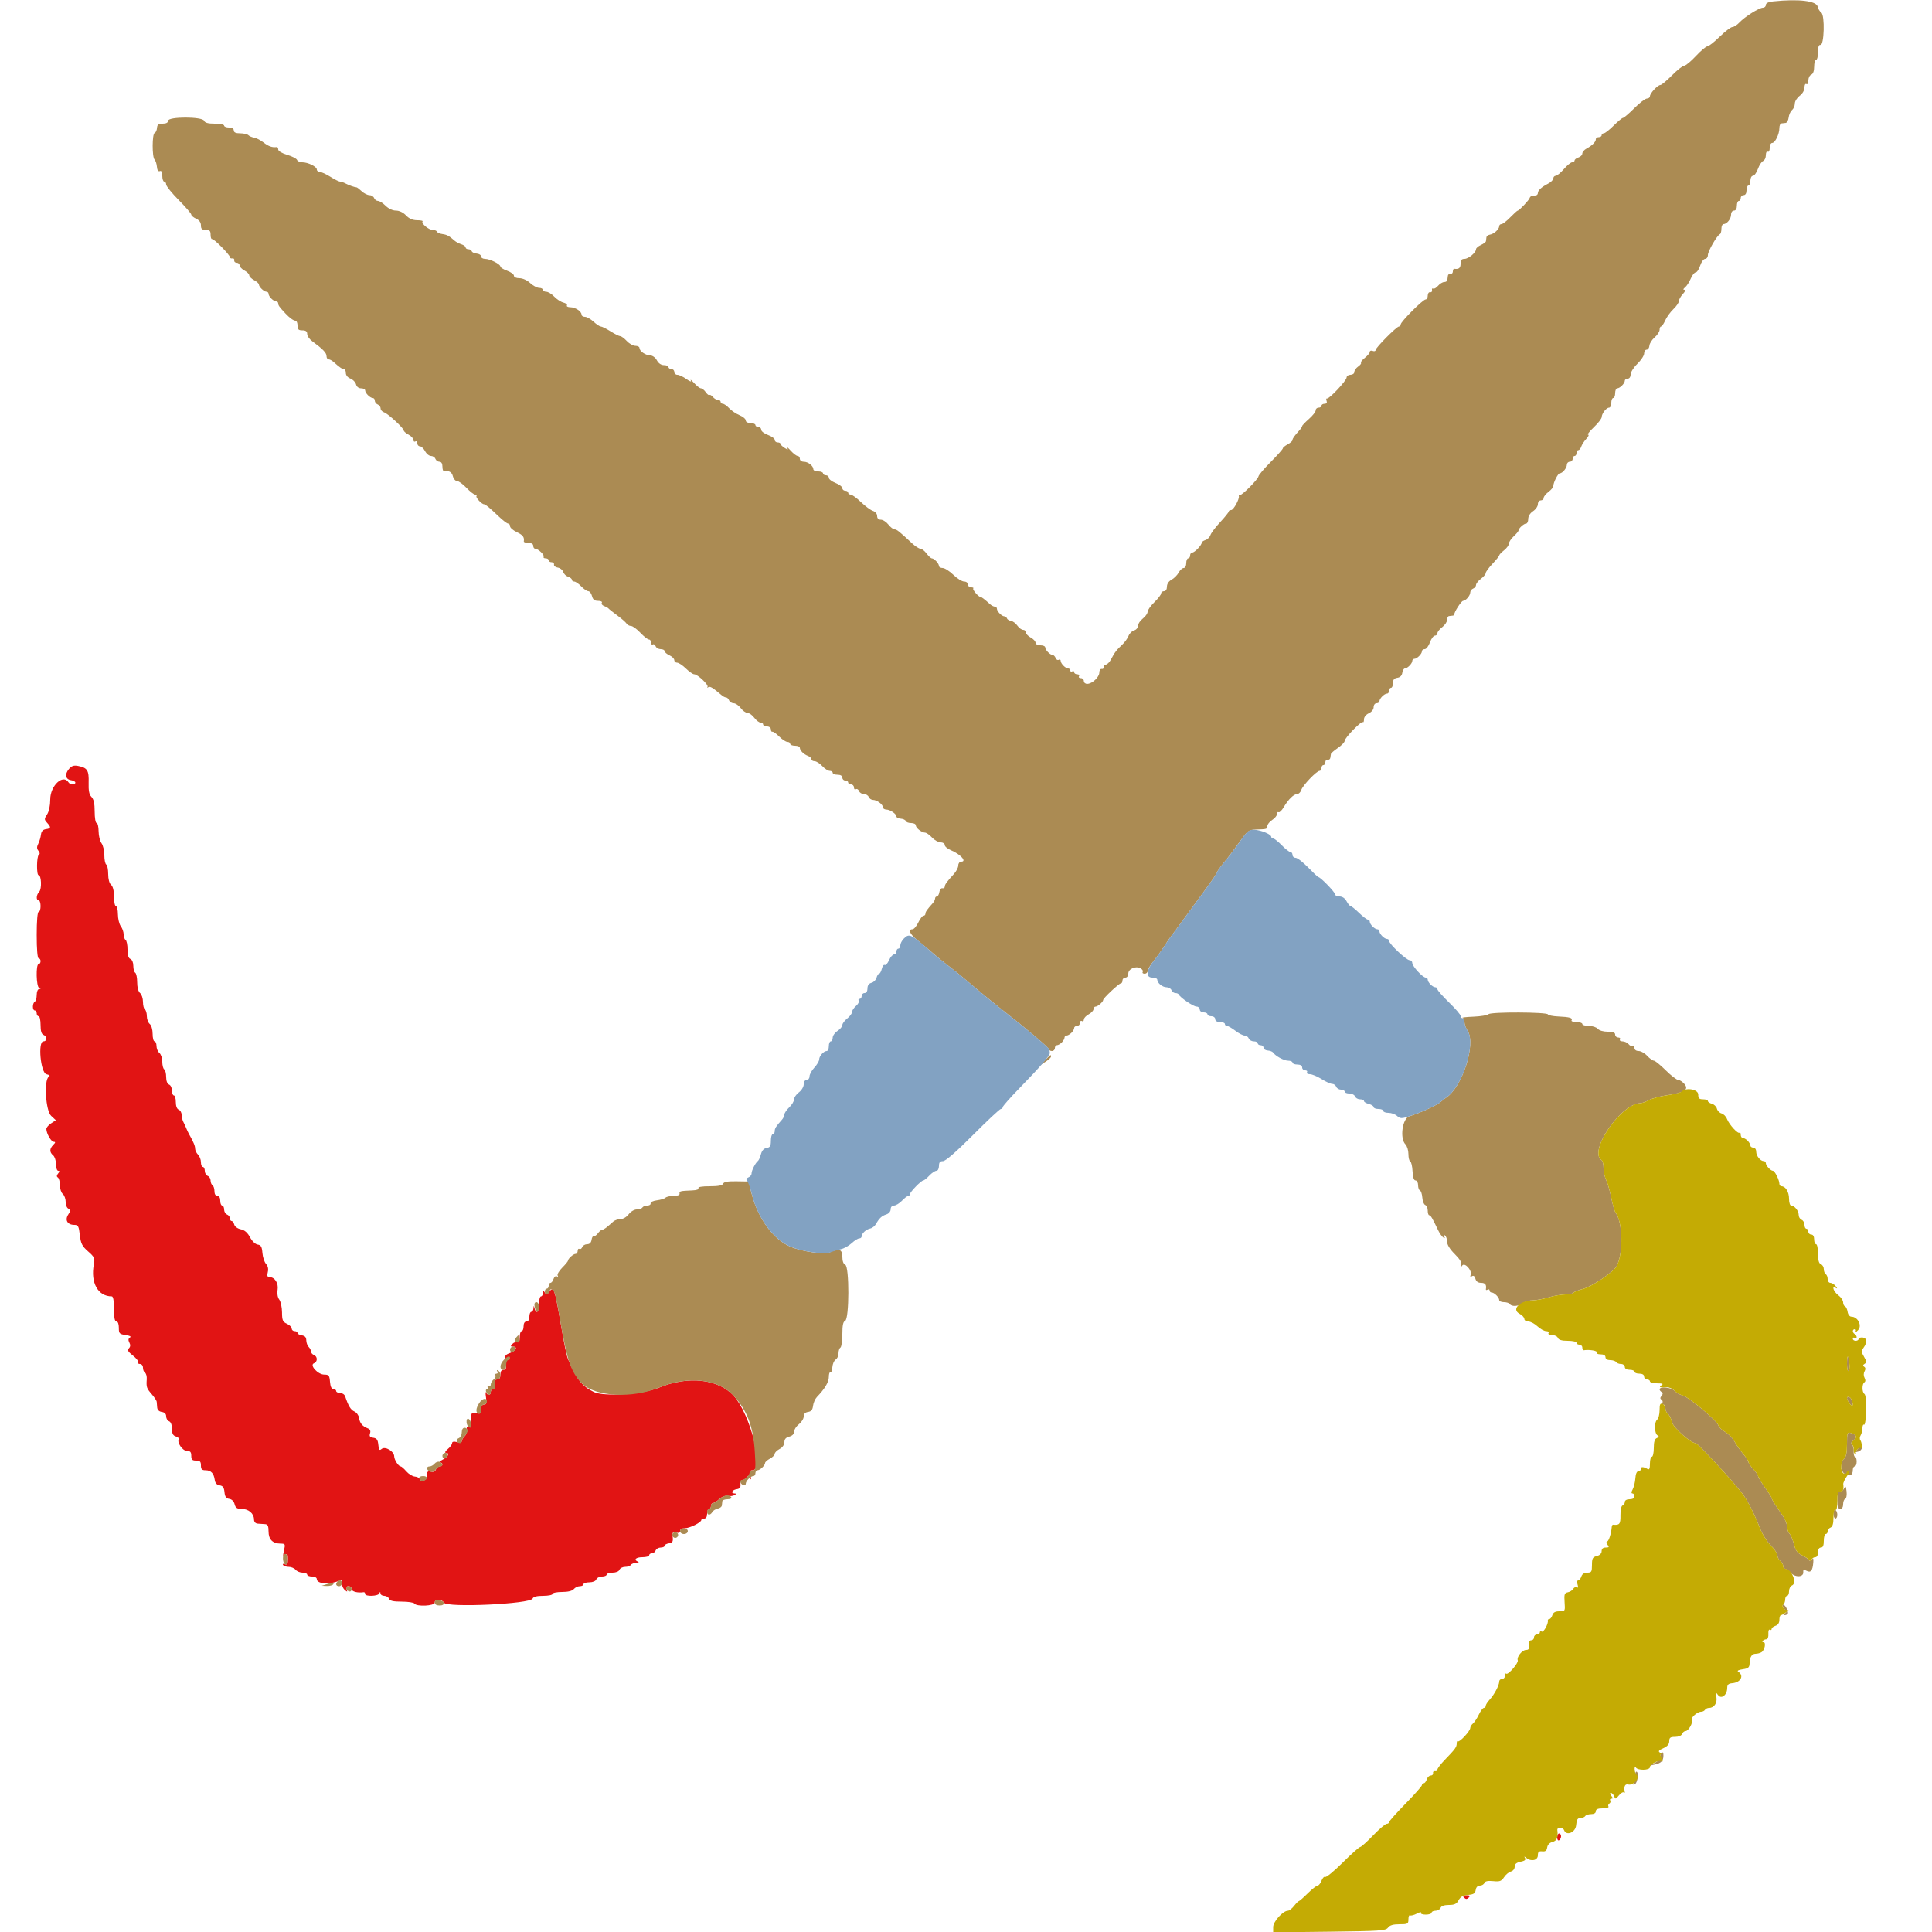<svg id="svg" version="1.1" xmlns="http://www.w3.org/2000/svg" xmlns:xlink="http://www.w3.org/1999/xlink" width="400" height="400" viewBox="0, 0, 400,400"><g id="svgg"><path id="path0" d="M14.277 159.207 C 13.355 160.298,13.551 161.363,14.704 161.528 C 15.197 161.598,15.600 161.823,15.600 162.028 C 15.600 162.526,14.512 162.504,14.200 162.000 C 13.068 160.168,10.400 162.653,10.400 165.540 C 10.400 166.797,10.140 168.024,9.747 168.624 C 9.144 169.546,9.144 169.675,9.747 170.342 C 10.613 171.298,10.572 171.520,9.500 171.672 C 8.881 171.760,8.564 172.113,8.483 172.800 C 8.419 173.350,8.167 174.199,7.923 174.686 C 7.592 175.348,7.601 175.719,7.959 176.151 C 8.264 176.519,8.295 176.818,8.042 176.974 C 7.575 177.263,7.530 181.200,7.995 181.200 C 8.568 181.200,8.677 184.065,8.125 184.618 C 7.507 185.236,7.425 186.400,8.000 186.400 C 8.220 186.400,8.400 186.940,8.400 187.600 C 8.400 188.260,8.220 188.800,8.000 188.800 C 7.756 188.800,7.600 190.667,7.600 193.600 C 7.600 196.533,7.756 198.400,8.000 198.400 C 8.220 198.400,8.400 198.670,8.400 199.000 C 8.400 199.330,8.220 199.600,8.000 199.600 C 7.398 199.600,7.494 204.290,8.100 204.535 C 8.500 204.696,8.500 204.743,8.100 204.768 C 7.820 204.786,7.600 205.319,7.600 205.976 C 7.600 206.623,7.420 207.264,7.200 207.400 C 6.680 207.722,6.680 209.200,7.200 209.200 C 7.420 209.200,7.600 209.470,7.600 209.800 C 7.600 210.130,7.780 210.400,8.000 210.400 C 8.220 210.400,8.400 211.216,8.400 212.213 C 8.400 213.455,8.589 214.098,9.000 214.255 C 9.783 214.556,9.777 215.600,8.993 215.600 C 7.798 215.600,8.396 222.116,9.616 222.404 C 10.277 222.560,10.432 222.733,10.096 222.941 C 9.066 223.577,9.452 229.971,10.583 231.019 L 11.566 231.930 10.583 232.574 C 10.042 232.929,9.600 233.448,9.600 233.729 C 9.600 234.663,10.592 236.394,11.129 236.397 C 11.525 236.399,11.500 236.557,11.029 237.029 C 10.238 237.819,10.229 238.560,11.000 239.200 C 11.330 239.474,11.600 240.306,11.600 241.049 C 11.600 241.792,11.802 242.400,12.049 242.400 C 12.372 242.400,12.366 242.559,12.030 242.964 C 11.709 243.350,11.694 243.611,11.981 243.788 C 12.211 243.931,12.400 244.645,12.400 245.375 C 12.400 246.105,12.670 246.926,13.000 247.200 C 13.330 247.474,13.600 248.222,13.600 248.862 C 13.600 249.514,13.857 250.124,14.185 250.250 C 14.692 250.444,14.685 250.603,14.138 251.439 C 13.377 252.600,13.958 253.600,15.393 253.600 C 16.176 253.600,16.319 253.864,16.528 255.700 C 16.730 257.470,16.998 258.002,18.231 259.084 C 19.549 260.239,19.669 260.508,19.432 261.770 C 18.715 265.591,20.284 268.400,23.134 268.400 C 23.441 268.400,23.600 269.289,23.600 271.000 C 23.600 272.824,23.750 273.600,24.104 273.600 C 24.406 273.600,24.606 274.119,24.604 274.900 C 24.600 276.081,24.728 276.218,26.000 276.403 C 26.904 276.533,27.222 276.719,26.899 276.927 C 26.552 277.150,26.515 277.468,26.780 277.963 C 27.039 278.447,27.009 278.831,26.686 279.154 C 26.317 279.523,26.503 279.861,27.509 280.647 C 28.223 281.206,28.705 281.830,28.580 282.032 C 28.455 282.234,28.633 282.400,28.976 282.400 C 29.327 282.400,29.600 282.740,29.600 283.176 C 29.600 283.603,29.792 284.071,30.026 284.216 C 30.260 284.361,30.421 284.956,30.384 285.540 C 30.276 287.210,30.340 287.406,31.400 288.638 C 31.949 289.277,32.418 289.980,32.442 290.200 C 32.466 290.420,32.511 290.960,32.543 291.400 C 32.579 291.902,32.935 292.248,33.500 292.328 C 34.084 292.411,34.400 292.731,34.400 293.240 C 34.400 293.672,34.670 294.129,35.000 294.255 C 35.367 294.396,35.600 295.002,35.600 295.816 C 35.600 296.798,35.811 297.213,36.406 297.402 C 36.849 297.543,37.124 297.799,37.017 297.973 C 36.598 298.651,37.808 300.394,38.700 300.397 C 39.393 300.399,39.600 300.631,39.600 301.400 C 39.600 302.200,39.800 302.400,40.600 302.400 C 41.400 302.400,41.600 302.600,41.600 303.400 C 41.600 304.186,41.803 304.400,42.551 304.400 C 43.675 304.400,44.271 305.025,44.462 306.400 C 44.554 307.069,44.890 307.441,45.477 307.525 C 46.136 307.619,46.384 307.965,46.477 308.925 C 46.569 309.878,46.818 310.231,47.462 310.323 C 47.987 310.398,48.421 310.828,48.570 311.423 C 48.763 312.192,49.075 312.400,50.036 312.400 C 51.449 312.400,52.567 313.347,52.587 314.558 C 52.595 315.109,52.876 315.420,53.400 315.457 C 53.840 315.489,54.515 315.534,54.900 315.557 C 55.431 315.590,55.600 315.952,55.600 317.056 C 55.600 318.712,56.431 319.568,58.058 319.587 C 59.062 319.599,59.099 319.673,58.796 321.017 C 58.527 322.210,58.565 322.361,59.038 321.968 C 59.501 321.584,59.600 321.730,59.600 322.794 C 59.600 323.797,59.461 324.032,58.979 323.847 C 58.623 323.711,58.463 323.778,58.603 324.005 C 58.737 324.222,59.265 324.400,59.775 324.400 C 60.285 324.400,60.926 324.670,61.200 325.000 C 61.474 325.330,62.126 325.600,62.649 325.600 C 63.172 325.600,63.600 325.780,63.600 326.000 C 63.600 326.220,64.050 326.400,64.600 326.400 C 65.197 326.400,65.600 326.629,65.600 326.968 C 65.600 327.754,67.516 328.093,69.197 327.605 C 69.966 327.382,70.641 327.200,70.697 327.200 C 70.754 327.200,70.800 327.538,70.800 327.951 C 70.800 328.364,71.074 328.930,71.409 329.208 C 71.918 329.630,71.977 329.606,71.766 329.057 C 71.597 328.616,71.726 328.400,72.157 328.400 C 72.511 328.400,72.800 328.670,72.800 329.000 C 72.800 329.519,74.055 329.844,75.300 329.647 C 75.465 329.621,75.600 329.780,75.600 330.000 C 75.600 330.583,78.297 330.491,78.535 329.900 C 78.696 329.500,78.743 329.500,78.768 329.900 C 78.786 330.175,79.141 330.400,79.557 330.400 C 79.974 330.400,80.418 330.670,80.545 331.000 C 80.714 331.441,81.409 331.600,83.164 331.600 C 84.478 331.600,85.664 331.780,85.800 332.000 C 86.221 332.681,90.000 332.501,90.000 331.800 C 90.000 331.010,91.463 331.026,91.907 331.820 C 92.511 332.899,109.837 332.091,110.269 330.965 C 110.415 330.585,111.126 330.400,112.443 330.400 C 113.519 330.400,114.400 330.220,114.400 330.000 C 114.400 329.780,115.278 329.600,116.351 329.600 C 117.597 329.600,118.482 329.383,118.800 329.000 C 119.074 328.670,119.636 328.400,120.049 328.400 C 120.462 328.400,120.800 328.220,120.800 328.000 C 120.800 327.780,121.346 327.600,122.013 327.600 C 122.721 327.600,123.321 327.351,123.455 327.000 C 123.582 326.670,124.116 326.400,124.643 326.400 C 125.169 326.400,125.600 326.220,125.600 326.000 C 125.600 325.780,126.146 325.600,126.813 325.600 C 127.521 325.600,128.121 325.351,128.255 325.000 C 128.382 324.670,128.906 324.400,129.419 324.400 C 129.933 324.400,130.464 324.220,130.600 324.000 C 130.736 323.780,131.242 323.586,131.724 323.568 C 132.206 323.551,132.375 323.446,132.100 323.335 C 131.112 322.936,131.628 322.400,133.000 322.400 C 133.770 322.400,134.400 322.220,134.400 322.000 C 134.400 321.780,134.651 321.600,134.957 321.600 C 135.264 321.600,135.618 321.330,135.745 321.000 C 135.871 320.670,136.341 320.400,136.787 320.400 C 137.234 320.400,137.600 320.233,137.600 320.028 C 137.600 319.823,138.005 319.598,138.500 319.528 C 139.231 319.424,139.377 319.184,139.277 318.247 C 139.170 317.256,139.268 317.125,139.977 317.310 C 140.520 317.452,140.800 317.334,140.800 316.963 C 140.800 316.634,141.203 316.400,141.768 316.400 C 142.790 316.400,145.193 315.209,145.197 314.700 C 145.199 314.535,145.470 314.400,145.800 314.400 C 146.173 314.400,146.400 314.022,146.400 313.400 C 146.400 312.850,146.580 312.400,146.800 312.400 C 147.020 312.400,147.200 312.130,147.200 311.800 C 147.200 311.470,147.388 311.200,147.617 311.200 C 147.846 311.200,148.431 310.828,148.917 310.374 C 149.438 309.886,150.158 309.616,150.674 309.714 C 151.155 309.805,151.785 309.729,152.074 309.546 C 152.474 309.292,152.480 309.211,152.100 309.206 C 151.228 309.195,151.562 308.461,152.500 308.327 C 153.164 308.231,153.375 307.962,153.305 307.299 C 153.246 306.748,153.427 306.400,153.771 306.400 C 154.080 306.400,154.425 306.175,154.536 305.900 C 154.689 305.523,154.848 305.548,155.182 306.000 C 155.529 306.470,155.569 306.362,155.369 305.500 C 155.164 304.620,155.254 304.400,155.817 304.400 C 158.275 304.400,155.371 292.860,151.950 289.039 C 148.770 285.485,142.482 284.784,136.400 287.305 C 133.130 288.660,125.072 289.210,122.986 288.220 C 120.567 287.072,119.350 285.529,117.609 281.400 C 117.284 280.631,116.857 278.535,115.977 273.400 C 114.856 266.854,114.615 266.217,113.723 267.437 C 113.245 268.091,113.116 268.114,112.790 267.598 C 112.469 267.090,112.411 267.105,112.406 267.700 C 112.403 268.085,112.220 268.400,112.000 268.400 C 111.780 268.400,111.600 269.120,111.600 270.000 C 111.600 271.618,111.013 272.189,110.676 270.900 C 110.502 270.233,110.491 270.233,110.446 270.900 C 110.421 271.285,110.220 271.600,110.000 271.600 C 109.780 271.600,109.600 272.050,109.600 272.600 C 109.600 273.222,109.373 273.600,109.000 273.600 C 108.627 273.600,108.400 273.978,108.400 274.600 C 108.400 275.150,108.220 275.600,108.000 275.600 C 107.780 275.600,107.600 276.159,107.600 276.843 C 107.600 277.675,107.434 278.022,107.098 277.893 C 106.822 277.787,106.365 277.948,106.082 278.250 C 105.661 278.701,105.679 278.800,106.184 278.800 C 107.232 278.800,106.863 279.646,105.609 280.119 C 104.504 280.536,104.435 280.679,104.660 282.084 C 104.857 283.317,104.781 283.600,104.251 283.600 C 103.823 283.600,103.600 283.943,103.600 284.600 C 103.600 285.254,103.376 285.600,102.953 285.600 C 102.479 285.600,102.358 285.867,102.498 286.600 C 102.626 287.271,102.510 287.600,102.145 287.600 C 101.845 287.600,101.600 287.870,101.600 288.200 C 101.600 288.927,100.957 288.994,100.633 288.300 C 100.504 288.025,100.497 288.475,100.618 289.300 C 100.790 290.481,100.705 290.800,100.218 290.800 C 99.824 290.800,99.600 291.165,99.600 291.808 C 99.600 292.683,99.468 292.782,98.600 292.564 C 97.545 292.300,97.410 292.593,97.592 294.757 C 97.650 295.454,97.512 295.652,97.081 295.487 C 96.664 295.327,96.545 295.469,96.676 295.970 C 96.779 296.361,96.578 296.965,96.231 297.312 C 95.884 297.659,95.600 298.139,95.600 298.379 C 95.600 298.645,95.209 298.717,94.600 298.564 C 93.950 298.401,93.600 298.481,93.600 298.793 C 93.600 299.056,93.195 299.610,92.700 300.023 C 92.205 300.436,92.025 300.779,92.300 300.787 C 93.165 300.810,92.844 301.550,91.700 302.171 C 91.095 302.499,90.825 302.775,91.100 302.784 C 91.790 302.806,91.734 303.600,91.043 303.600 C 90.736 303.600,90.374 303.890,90.238 304.245 C 90.081 304.655,89.699 304.815,89.195 304.683 C 88.572 304.520,88.400 304.674,88.400 305.395 C 88.400 306.403,87.287 307.093,86.974 306.278 C 86.867 305.998,86.379 305.739,85.890 305.704 C 85.400 305.668,84.604 305.180,84.119 304.619 C 83.635 304.059,83.115 303.600,82.963 303.600 C 82.503 303.600,81.626 302.243,81.613 301.509 C 81.594 300.470,79.749 299.379,79.025 299.979 C 78.553 300.371,78.433 300.224,78.327 299.126 C 78.228 298.095,77.996 297.771,77.283 297.670 C 76.580 297.570,76.423 297.359,76.610 296.768 C 76.778 296.239,76.626 295.909,76.128 295.720 C 75.043 295.309,74.489 294.642,74.336 293.565 C 74.261 293.034,73.826 292.436,73.369 292.235 C 72.616 291.904,72.131 291.108,71.459 289.100 C 71.330 288.715,70.859 288.400,70.413 288.400 C 69.966 288.400,69.600 288.220,69.600 288.000 C 69.600 287.780,69.341 287.600,69.024 287.600 C 68.647 287.600,68.405 287.081,68.324 286.100 C 68.214 284.774,68.076 284.600,67.138 284.600 C 65.820 284.600,64.027 282.629,65.004 282.254 C 65.776 281.958,65.774 280.842,65.000 280.545 C 64.670 280.418,64.400 280.100,64.400 279.837 C 64.400 279.575,64.180 279.140,63.912 278.872 C 63.643 278.603,63.418 277.982,63.412 277.492 C 63.404 276.876,63.121 276.560,62.500 276.472 C 62.005 276.402,61.600 276.177,61.600 275.972 C 61.600 275.767,61.330 275.600,61.000 275.600 C 60.670 275.600,60.400 275.359,60.400 275.064 C 60.400 274.770,59.950 274.323,59.400 274.073 C 58.540 273.681,58.398 273.350,58.387 271.709 C 58.380 270.659,58.124 269.470,57.818 269.066 C 57.479 268.618,57.344 267.825,57.472 267.035 C 57.695 265.662,56.877 264.400,55.764 264.400 C 55.343 264.400,55.255 264.122,55.440 263.384 C 55.605 262.726,55.477 262.127,55.077 261.684 C 54.737 261.308,54.401 260.280,54.330 259.400 C 54.226 258.125,54.028 257.775,53.352 257.679 C 52.862 257.609,52.185 256.962,51.752 256.151 C 51.241 255.195,50.631 254.670,49.847 254.512 C 49.192 254.380,48.610 253.959,48.500 253.539 C 48.394 253.133,48.148 252.800,47.953 252.800 C 47.759 252.800,47.600 252.549,47.600 252.243 C 47.600 251.936,47.330 251.582,47.000 251.455 C 46.670 251.329,46.400 250.859,46.400 250.413 C 46.400 249.966,46.220 249.600,46.000 249.600 C 45.780 249.600,45.600 249.150,45.600 248.600 C 45.600 247.978,45.373 247.600,45.000 247.600 C 44.631 247.600,44.400 247.225,44.400 246.624 C 44.400 246.087,44.220 245.536,44.000 245.400 C 43.780 245.264,43.600 244.823,43.600 244.419 C 43.600 244.016,43.330 243.582,43.000 243.455 C 42.670 243.329,42.400 242.859,42.400 242.413 C 42.400 241.966,42.220 241.600,42.000 241.600 C 41.780 241.600,41.600 241.163,41.600 240.629 C 41.600 240.094,41.330 239.387,41.000 239.057 C 40.670 238.727,40.400 238.172,40.400 237.823 C 40.400 237.244,40.057 236.426,39.135 234.800 C 38.948 234.470,38.693 233.930,38.568 233.600 C 38.444 233.270,38.175 232.687,37.971 232.305 C 37.767 231.923,37.600 231.243,37.600 230.793 C 37.600 230.343,37.330 229.871,37.000 229.745 C 36.630 229.603,36.400 228.995,36.400 228.157 C 36.400 227.411,36.220 226.800,36.000 226.800 C 35.780 226.800,35.600 226.344,35.600 225.787 C 35.600 225.231,35.330 224.671,35.000 224.545 C 34.633 224.404,34.400 223.797,34.400 222.981 C 34.400 222.247,34.220 221.536,34.000 221.400 C 33.780 221.264,33.600 220.555,33.600 219.825 C 33.600 219.095,33.330 218.274,33.000 218.000 C 32.670 217.726,32.400 217.074,32.400 216.551 C 32.400 216.028,32.220 215.600,32.000 215.600 C 31.780 215.600,31.600 214.902,31.600 214.049 C 31.600 213.158,31.345 212.286,31.000 212.000 C 30.670 211.726,30.400 210.995,30.400 210.375 C 30.400 209.755,30.220 209.136,30.000 209.000 C 29.780 208.864,29.600 208.155,29.600 207.425 C 29.600 206.695,29.330 205.874,29.000 205.600 C 28.636 205.298,28.400 204.422,28.400 203.375 C 28.400 202.425,28.220 201.536,28.000 201.400 C 27.780 201.264,27.600 200.618,27.600 199.964 C 27.600 199.276,27.347 198.678,27.000 198.545 C 26.594 198.389,26.400 197.753,26.400 196.581 C 26.400 195.627,26.220 194.736,26.000 194.600 C 25.780 194.464,25.600 193.948,25.600 193.453 C 25.600 192.958,25.336 192.204,25.013 191.776 C 24.690 191.349,24.420 190.235,24.413 189.300 C 24.406 188.365,24.220 187.600,24.000 187.600 C 23.780 187.600,23.600 186.722,23.600 185.649 C 23.600 184.403,23.383 183.518,23.000 183.200 C 22.636 182.898,22.400 182.022,22.400 180.975 C 22.400 180.025,22.220 179.136,22.000 179.000 C 21.780 178.864,21.600 177.988,21.600 177.053 C 21.600 176.118,21.336 175.004,21.013 174.576 C 20.690 174.149,20.420 173.035,20.413 172.100 C 20.406 171.165,20.220 170.400,20.000 170.400 C 19.778 170.400,19.600 169.343,19.600 168.029 C 19.600 166.360,19.405 165.462,18.941 164.998 C 18.461 164.518,18.301 163.711,18.351 162.027 C 18.428 159.492,18.086 158.954,16.162 158.578 C 15.285 158.406,14.823 158.560,14.277 159.207 M322.400 380.424 C 322.400 380.877,322.580 381.136,322.800 381.000 C 323.020 380.864,323.200 380.493,323.200 380.176 C 323.200 379.859,323.020 379.600,322.800 379.600 C 322.580 379.600,322.400 379.971,322.400 380.424 M303.120 392.880 C 303.493 393.253,303.707 393.253,304.080 392.880 C 304.453 392.507,304.347 392.400,303.600 392.400 C 302.853 392.400,302.747 392.507,303.120 392.880 " stroke="none" fill="#e11414" fill-rule="evenodd"></path><path id="path1" d="M367.100 0.291 C 366.134 0.392,365.600 0.653,365.600 1.024 C 365.600 1.341,365.326 1.600,364.992 1.600 C 364.204 1.600,361.249 3.456,360.119 4.661 C 359.635 5.177,358.978 5.600,358.660 5.600 C 358.341 5.600,357.162 6.500,356.039 7.600 C 354.915 8.700,353.766 9.600,353.485 9.600 C 353.205 9.600,352.138 10.500,351.116 11.600 C 350.093 12.700,349.007 13.600,348.702 13.600 C 348.397 13.600,347.260 14.498,346.174 15.595 C 345.088 16.693,344.006 17.593,343.770 17.595 C 343.202 17.601,341.600 19.322,341.600 19.926 C 341.600 20.187,341.321 20.400,340.981 20.400 C 340.640 20.400,339.462 21.300,338.362 22.400 C 337.262 23.500,336.212 24.400,336.028 24.400 C 335.844 24.400,334.974 25.120,334.094 26.000 C 333.214 26.880,332.293 27.600,332.047 27.600 C 331.801 27.600,331.600 27.780,331.600 28.000 C 331.600 28.220,331.330 28.400,331.000 28.400 C 330.670 28.400,330.400 28.593,330.400 28.829 C 330.400 29.371,329.640 30.137,328.492 30.751 C 328.001 31.013,327.600 31.480,327.600 31.787 C 327.600 32.095,327.240 32.460,326.800 32.600 C 326.360 32.740,326.000 33.022,326.000 33.227 C 326.000 33.432,325.773 33.600,325.496 33.600 C 325.219 33.600,324.454 34.226,323.796 34.991 C 323.138 35.757,322.375 36.387,322.100 36.391 C 321.825 36.396,321.600 36.640,321.600 36.932 C 321.600 37.225,321.105 37.720,320.500 38.032 C 319.131 38.739,318.400 39.414,318.400 39.971 C 318.400 40.207,318.220 40.423,318.000 40.450 C 317.780 40.477,317.420 40.523,317.200 40.550 C 316.980 40.578,316.755 40.775,316.700 40.989 C 316.587 41.426,314.533 43.600,314.233 43.600 C 314.126 43.600,313.427 44.230,312.679 45.000 C 311.931 45.770,311.112 46.400,310.860 46.400 C 310.607 46.400,310.400 46.593,310.400 46.829 C 310.400 47.448,309.298 48.456,308.492 48.575 C 308.111 48.631,307.778 48.884,307.750 49.138 C 307.723 49.392,307.678 49.751,307.650 49.936 C 307.623 50.120,307.150 50.477,306.600 50.727 C 306.050 50.978,305.600 51.367,305.600 51.591 C 305.600 52.293,304.038 53.600,303.200 53.600 C 302.613 53.600,302.400 53.867,302.400 54.600 C 302.400 55.492,302.026 55.794,301.100 55.647 C 300.935 55.621,300.800 55.870,300.800 56.200 C 300.800 56.530,300.583 56.755,300.318 56.700 C 300.053 56.645,299.806 56.825,299.768 57.100 C 299.731 57.375,299.678 57.780,299.650 58.000 C 299.623 58.220,299.328 58.400,298.996 58.400 C 298.664 58.400,298.092 58.751,297.725 59.180 C 297.358 59.608,296.905 59.865,296.719 59.750 C 296.533 59.635,296.430 59.779,296.490 60.070 C 296.551 60.362,296.375 60.555,296.100 60.500 C 295.825 60.445,295.600 60.760,295.600 61.200 C 295.600 61.640,295.402 62.000,295.161 62.000 C 294.598 62.000,290.000 66.611,290.000 67.175 C 290.000 67.409,289.840 67.600,289.643 67.600 C 289.153 67.600,284.800 71.991,284.800 72.486 C 284.800 72.706,284.530 72.782,284.200 72.655 C 283.870 72.529,283.600 72.619,283.600 72.855 C 283.600 73.091,283.141 73.646,282.579 74.088 C 282.017 74.530,281.656 74.990,281.776 75.110 C 281.897 75.230,281.636 75.580,281.197 75.887 C 280.759 76.194,280.400 76.705,280.400 77.023 C 280.400 77.340,280.040 77.600,279.600 77.600 C 279.160 77.600,278.800 77.853,278.800 78.163 C 278.800 78.802,275.191 82.651,274.729 82.505 C 274.564 82.452,274.532 82.677,274.657 83.005 C 274.801 83.380,274.648 83.600,274.243 83.600 C 273.889 83.600,273.600 83.780,273.600 84.000 C 273.600 84.220,273.330 84.400,273.000 84.400 C 272.670 84.400,272.400 84.651,272.400 84.959 C 272.400 85.266,271.770 86.070,271.000 86.746 C 270.230 87.422,269.600 88.084,269.600 88.216 C 269.600 88.349,269.375 88.708,269.100 89.015 C 267.944 90.304,267.600 90.785,267.600 91.116 C 267.600 91.308,267.150 91.706,266.600 92.000 C 266.050 92.294,265.600 92.667,265.600 92.828 C 265.600 92.989,264.481 94.246,263.114 95.622 C 261.747 96.997,260.596 98.347,260.556 98.620 C 260.463 99.251,257.101 102.634,256.700 102.500 C 256.535 102.445,256.440 102.535,256.489 102.700 C 256.664 103.285,255.397 105.600,254.902 105.600 C 254.626 105.600,254.400 105.735,254.400 105.901 C 254.400 106.066,253.601 107.060,252.625 108.108 C 251.648 109.156,250.739 110.362,250.604 110.787 C 250.469 111.212,250.008 111.670,249.580 111.806 C 249.151 111.943,248.800 112.194,248.800 112.366 C 248.800 112.877,247.342 114.400,246.853 114.400 C 246.604 114.400,246.400 114.670,246.400 115.000 C 246.400 115.330,246.220 115.600,246.000 115.600 C 245.780 115.600,245.600 116.050,245.600 116.600 C 245.600 117.166,245.369 117.600,245.068 117.600 C 244.775 117.600,244.305 118.030,244.024 118.556 C 243.742 119.082,243.082 119.742,242.556 120.024 C 241.968 120.338,241.600 120.894,241.600 121.468 C 241.600 122.030,241.362 122.400,241.000 122.400 C 240.670 122.400,240.400 122.607,240.400 122.860 C 240.400 123.112,239.770 123.931,239.000 124.679 C 238.230 125.427,237.600 126.319,237.600 126.662 C 237.600 127.004,237.150 127.639,236.600 128.071 C 236.050 128.504,235.600 129.184,235.600 129.582 C 235.600 129.981,235.242 130.400,234.805 130.515 C 234.367 130.629,233.847 131.145,233.647 131.661 C 233.448 132.178,232.861 132.993,232.343 133.472 C 231.171 134.557,230.752 135.106,230.032 136.500 C 229.720 137.105,229.225 137.600,228.932 137.600 C 228.640 137.600,228.445 137.825,228.500 138.100 C 228.555 138.375,228.375 138.555,228.100 138.500 C 227.825 138.445,227.600 138.776,227.600 139.236 C 227.600 140.192,226.138 141.567,225.100 141.587 C 224.715 141.594,224.400 141.330,224.400 141.000 C 224.400 140.670,224.119 140.400,223.776 140.400 C 223.433 140.400,223.264 140.220,223.400 140.000 C 223.536 139.780,223.367 139.600,223.024 139.600 C 222.681 139.600,222.400 139.409,222.400 139.176 C 222.400 138.943,222.220 138.864,222.000 139.000 C 221.780 139.136,221.600 139.057,221.600 138.824 C 221.600 138.591,221.407 138.400,221.171 138.400 C 220.607 138.400,219.600 137.378,219.600 136.805 C 219.600 136.556,219.419 136.465,219.197 136.602 C 218.976 136.739,218.686 136.569,218.554 136.225 C 218.422 135.881,218.141 135.600,217.929 135.600 C 217.410 135.600,216.400 134.562,216.400 134.029 C 216.400 133.793,215.950 133.600,215.400 133.600 C 214.834 133.600,214.400 133.369,214.400 133.068 C 214.400 132.775,213.950 132.294,213.400 132.000 C 212.850 131.706,212.400 131.225,212.400 130.932 C 212.400 130.640,212.140 130.400,211.823 130.400 C 211.505 130.400,210.970 130.006,210.632 129.525 C 210.295 129.044,209.703 128.603,209.317 128.547 C 208.931 128.490,208.551 128.254,208.474 128.022 C 208.397 127.790,208.155 127.600,207.938 127.600 C 207.411 127.600,206.400 126.567,206.400 126.029 C 206.400 125.793,206.207 125.600,205.971 125.600 C 205.736 125.600,205.292 125.375,204.985 125.100 C 203.804 124.041,203.226 123.600,203.017 123.600 C 202.591 123.600,201.271 122.062,201.500 121.833 C 201.628 121.705,201.433 121.600,201.067 121.600 C 200.700 121.600,200.400 121.330,200.400 121.000 C 200.400 120.669,200.045 120.400,199.607 120.400 C 199.171 120.400,198.166 119.770,197.373 119.000 C 196.580 118.230,195.587 117.600,195.166 117.600 C 194.745 117.600,194.400 117.407,194.400 117.171 C 194.400 116.664,193.400 115.600,192.924 115.600 C 192.740 115.600,192.252 115.150,191.839 114.600 C 191.426 114.050,190.849 113.600,190.558 113.600 C 190.266 113.600,189.497 113.105,188.848 112.500 C 186.160 109.994,185.665 109.600,185.201 109.600 C 184.934 109.600,184.361 109.150,183.929 108.600 C 183.496 108.050,182.795 107.600,182.371 107.600 C 181.876 107.600,181.600 107.324,181.600 106.827 C 181.600 106.386,181.229 105.936,180.735 105.779 C 180.259 105.628,179.143 104.806,178.254 103.952 C 177.366 103.099,176.405 102.400,176.119 102.400 C 175.834 102.400,175.600 102.220,175.600 102.000 C 175.600 101.780,175.330 101.600,175.000 101.600 C 174.670 101.600,174.400 101.364,174.400 101.075 C 174.400 100.786,173.770 100.302,173.000 100.000 C 172.230 99.698,171.600 99.214,171.600 98.925 C 171.600 98.636,171.330 98.400,171.000 98.400 C 170.670 98.400,170.400 98.220,170.400 98.000 C 170.400 97.780,169.950 97.600,169.400 97.600 C 168.850 97.600,168.400 97.407,168.400 97.171 C 168.400 96.466,167.314 95.600,166.429 95.600 C 165.959 95.600,165.600 95.340,165.600 95.000 C 165.600 94.670,165.396 94.400,165.147 94.400 C 164.897 94.400,164.246 93.905,163.700 93.300 C 163.153 92.695,162.836 92.438,162.995 92.730 C 163.234 93.168,163.139 93.169,162.442 92.733 C 161.979 92.444,161.600 92.071,161.600 91.904 C 161.600 91.737,161.330 91.600,161.000 91.600 C 160.670 91.600,160.400 91.366,160.400 91.080 C 160.400 90.795,159.770 90.333,159.000 90.054 C 158.230 89.776,157.600 89.290,157.600 88.974 C 157.600 88.658,157.330 88.400,157.000 88.400 C 156.670 88.400,156.400 88.220,156.400 88.000 C 156.400 87.780,155.950 87.600,155.400 87.600 C 154.817 87.600,154.400 87.370,154.400 87.049 C 154.400 86.745,153.815 86.255,153.100 85.960 C 152.385 85.664,151.419 85.012,150.954 84.511 C 150.489 84.010,149.904 83.600,149.654 83.600 C 149.404 83.600,149.200 83.420,149.200 83.200 C 149.200 82.980,148.952 82.800,148.649 82.800 C 148.346 82.800,147.870 82.526,147.592 82.190 C 147.314 81.855,146.993 81.674,146.879 81.788 C 146.765 81.902,146.420 81.636,146.113 81.197 C 145.806 80.759,145.361 80.400,145.124 80.400 C 144.887 80.400,144.246 79.905,143.700 79.300 C 143.153 78.695,142.850 78.460,143.025 78.779 C 143.212 79.118,142.834 78.994,142.110 78.479 C 141.432 77.995,140.589 77.600,140.238 77.600 C 139.887 77.600,139.600 77.330,139.600 77.000 C 139.600 76.670,139.330 76.400,139.000 76.400 C 138.670 76.400,138.400 76.220,138.400 76.000 C 138.400 75.780,137.980 75.600,137.468 75.600 C 136.882 75.600,136.336 75.228,136.000 74.600 C 135.698 74.036,135.102 73.594,134.632 73.587 C 133.657 73.572,132.400 72.710,132.400 72.056 C 132.400 71.805,132.016 71.600,131.546 71.600 C 131.076 71.600,130.275 71.150,129.765 70.600 C 129.255 70.050,128.646 69.600,128.411 69.600 C 128.176 69.600,127.271 69.150,126.400 68.600 C 125.529 68.050,124.624 67.600,124.390 67.600 C 124.157 67.600,123.480 67.150,122.887 66.600 C 122.293 66.050,121.491 65.600,121.104 65.600 C 120.717 65.600,120.400 65.395,120.400 65.144 C 120.400 64.466,119.128 63.627,118.076 63.613 C 117.568 63.606,117.252 63.439,117.374 63.243 C 117.495 63.046,117.166 62.778,116.643 62.647 C 116.120 62.515,115.266 61.959,114.746 61.411 C 114.226 60.862,113.485 60.411,113.100 60.407 C 112.715 60.403,112.400 60.220,112.400 60.000 C 112.400 59.780,112.049 59.600,111.621 59.600 C 111.192 59.600,110.356 59.150,109.762 58.600 C 109.135 58.019,108.205 57.600,107.542 57.600 C 106.872 57.600,106.400 57.385,106.400 57.080 C 106.400 56.795,105.770 56.333,105.000 56.054 C 104.230 55.776,103.600 55.384,103.600 55.184 C 103.600 54.684,101.423 53.600,100.420 53.600 C 99.969 53.600,99.600 53.368,99.600 53.085 C 99.600 52.802,99.198 52.540,98.706 52.503 C 98.214 52.466,97.749 52.248,97.673 52.018 C 97.596 51.788,97.278 51.600,96.967 51.600 C 96.655 51.600,96.400 51.432,96.400 51.227 C 96.400 51.022,96.003 50.728,95.519 50.574 C 95.034 50.420,94.410 50.093,94.133 49.847 C 92.984 48.830,92.552 48.593,91.600 48.462 C 91.050 48.386,90.540 48.161,90.467 47.962 C 90.393 47.763,89.988 47.600,89.567 47.600 C 88.738 47.600,87.118 46.215,87.500 45.833 C 87.628 45.705,87.118 45.597,86.367 45.593 C 85.437 45.588,84.699 45.269,84.058 44.593 C 83.484 43.988,82.670 43.600,81.976 43.600 C 81.294 43.600,80.435 43.199,79.836 42.600 C 79.286 42.050,78.577 41.600,78.261 41.600 C 77.945 41.600,77.582 41.330,77.455 41.000 C 77.329 40.670,76.893 40.400,76.488 40.400 C 76.083 40.400,75.360 40.036,74.883 39.592 C 74.406 39.147,73.924 38.782,73.812 38.781 C 73.434 38.776,72.205 38.344,71.505 37.971 C 71.123 37.767,70.625 37.600,70.397 37.600 C 70.170 37.600,69.271 37.150,68.400 36.600 C 67.529 36.050,66.542 35.600,66.208 35.600 C 65.874 35.600,65.599 35.375,65.597 35.100 C 65.593 34.497,63.780 33.600,62.563 33.600 C 62.080 33.600,61.599 33.375,61.493 33.100 C 61.387 32.825,60.468 32.355,59.450 32.056 C 58.399 31.747,57.600 31.272,57.600 30.956 C 57.600 30.650,57.465 30.421,57.300 30.447 C 56.407 30.588,55.591 30.308,54.581 29.513 C 53.961 29.026,53.085 28.571,52.635 28.502 C 52.185 28.433,51.642 28.202,51.429 27.989 C 51.215 27.775,50.446 27.600,49.720 27.600 C 48.813 27.600,48.400 27.412,48.400 27.000 C 48.400 26.627,48.022 26.400,47.400 26.400 C 46.850 26.400,46.400 26.220,46.400 26.000 C 46.400 25.780,45.519 25.600,44.443 25.600 C 43.072 25.600,42.417 25.420,42.255 25.000 C 41.917 24.118,34.800 24.118,34.800 25.000 C 34.800 25.390,34.409 25.600,33.685 25.600 C 32.818 25.600,32.555 25.799,32.503 26.494 C 32.466 26.986,32.248 27.451,32.018 27.527 C 31.485 27.705,31.468 32.508,31.998 33.038 C 32.216 33.256,32.436 33.926,32.486 34.527 C 32.544 35.226,32.760 35.547,33.088 35.422 C 33.433 35.289,33.600 35.612,33.600 36.413 C 33.600 37.066,33.780 37.600,34.000 37.600 C 34.220 37.600,34.400 37.868,34.400 38.195 C 34.400 38.522,35.570 39.971,37.000 41.415 C 38.430 42.859,39.600 44.215,39.600 44.429 C 39.600 44.642,40.050 45.022,40.600 45.273 C 41.252 45.570,41.600 46.054,41.600 46.664 C 41.600 47.396,41.818 47.600,42.600 47.600 C 43.400 47.600,43.600 47.800,43.600 48.600 C 43.600 49.150,43.736 49.555,43.903 49.500 C 44.271 49.378,47.600 52.753,47.600 53.248 C 47.600 53.442,47.825 53.555,48.100 53.500 C 48.375 53.445,48.555 53.625,48.500 53.900 C 48.445 54.175,48.670 54.400,49.000 54.400 C 49.330 54.400,49.600 54.640,49.600 54.932 C 49.600 55.225,50.050 55.706,50.600 56.000 C 51.150 56.294,51.600 56.744,51.600 57.000 C 51.600 57.256,52.050 57.706,52.600 58.000 C 53.150 58.294,53.600 58.698,53.600 58.896 C 53.600 59.395,54.650 60.400,55.171 60.400 C 55.407 60.400,55.600 60.593,55.600 60.829 C 55.600 61.382,56.618 62.400,57.171 62.400 C 57.407 62.400,57.600 62.593,57.600 62.829 C 57.600 63.227,57.838 63.558,59.081 64.886 C 59.954 65.820,60.760 66.400,61.183 66.400 C 61.412 66.400,61.600 66.850,61.600 67.400 C 61.600 68.200,61.800 68.400,62.600 68.400 C 63.308 68.400,63.600 68.617,63.600 69.144 C 63.600 69.553,64.065 70.228,64.632 70.644 C 66.826 72.250,67.600 73.051,67.600 73.713 C 67.600 74.091,67.793 74.400,68.029 74.400 C 68.264 74.400,68.708 74.625,69.015 74.900 C 70.338 76.087,70.791 76.400,71.183 76.400 C 71.412 76.400,71.600 76.764,71.600 77.210 C 71.600 77.693,71.981 78.165,72.545 78.379 C 73.065 78.577,73.588 79.112,73.708 79.569 C 73.841 80.077,74.251 80.400,74.763 80.400 C 75.223 80.400,75.600 80.593,75.600 80.829 C 75.600 81.382,76.618 82.400,77.171 82.400 C 77.407 82.400,77.600 82.651,77.600 82.957 C 77.600 83.264,77.870 83.618,78.200 83.745 C 78.530 83.871,78.800 84.238,78.800 84.560 C 78.800 84.883,79.125 85.249,79.522 85.375 C 80.331 85.632,83.600 88.655,83.600 89.147 C 83.600 89.322,84.050 89.706,84.600 90.000 C 85.150 90.294,85.600 90.785,85.600 91.091 C 85.600 91.397,85.780 91.536,86.000 91.400 C 86.220 91.264,86.400 91.433,86.400 91.776 C 86.400 92.119,86.640 92.400,86.932 92.400 C 87.225 92.400,87.706 92.850,88.000 93.400 C 88.294 93.950,88.846 94.400,89.225 94.400 C 89.604 94.400,90.018 94.670,90.145 95.000 C 90.271 95.330,90.651 95.600,90.987 95.600 C 91.374 95.600,91.600 95.969,91.600 96.600 C 91.600 97.150,91.735 97.579,91.900 97.553 C 92.943 97.388,93.545 97.726,93.764 98.600 C 93.902 99.150,94.294 99.600,94.634 99.600 C 94.975 99.600,95.848 100.230,96.574 101.000 C 97.300 101.770,98.109 102.400,98.371 102.400 C 98.633 102.400,98.756 102.548,98.644 102.729 C 98.456 103.034,99.745 104.400,100.221 104.400 C 100.503 104.400,101.328 105.085,103.229 106.900 C 104.093 107.725,104.980 108.400,105.200 108.400 C 105.420 108.400,105.600 108.649,105.600 108.954 C 105.600 109.259,106.230 109.808,107.000 110.173 C 108.265 110.774,108.589 111.204,108.447 112.100 C 108.421 112.265,108.850 112.400,109.400 112.400 C 110.022 112.400,110.400 112.627,110.400 113.000 C 110.400 113.330,110.578 113.600,110.795 113.600 C 111.410 113.600,112.783 114.904,112.556 115.271 C 112.444 115.452,112.633 115.600,112.976 115.600 C 113.319 115.600,113.600 115.780,113.600 116.000 C 113.600 116.220,113.870 116.400,114.200 116.400 C 114.530 116.400,114.755 116.621,114.700 116.891 C 114.645 117.160,114.996 117.442,115.481 117.516 C 115.966 117.590,116.470 117.990,116.602 118.405 C 116.733 118.820,117.192 119.270,117.620 119.406 C 118.049 119.543,118.400 119.822,118.400 120.027 C 118.400 120.232,118.625 120.403,118.900 120.407 C 119.175 120.411,119.824 120.861,120.342 121.407 C 120.860 121.953,121.516 122.400,121.799 122.400 C 122.082 122.400,122.426 122.850,122.564 123.400 C 122.750 124.138,123.081 124.400,123.831 124.400 C 124.411 124.400,124.740 124.573,124.598 124.803 C 124.461 125.024,124.676 125.326,125.075 125.474 C 125.474 125.621,125.890 125.854,126.000 125.992 C 126.110 126.130,126.920 126.772,127.800 127.419 C 128.680 128.066,129.544 128.821,129.720 129.098 C 129.896 129.374,130.313 129.600,130.647 129.600 C 130.981 129.600,131.848 130.230,132.574 131.000 C 133.300 131.770,134.098 132.400,134.347 132.400 C 134.596 132.400,134.800 132.681,134.800 133.024 C 134.800 133.367,134.961 133.548,135.158 133.426 C 135.355 133.304,135.619 133.474,135.746 133.802 C 135.872 134.131,136.341 134.400,136.787 134.400 C 137.234 134.400,137.600 134.584,137.600 134.809 C 137.600 135.033,138.050 135.422,138.600 135.673 C 139.150 135.923,139.600 136.370,139.600 136.664 C 139.600 136.959,139.864 137.200,140.186 137.200 C 140.509 137.200,141.325 137.740,142.000 138.400 C 142.675 139.060,143.451 139.600,143.725 139.600 C 144.439 139.600,146.807 141.854,146.477 142.221 C 146.325 142.390,146.402 142.413,146.648 142.272 C 147.044 142.047,147.514 142.332,149.483 143.993 C 149.749 144.217,150.135 144.400,150.340 144.400 C 150.546 144.400,150.818 144.670,150.945 145.000 C 151.071 145.330,151.498 145.600,151.893 145.600 C 152.287 145.600,152.948 146.050,153.361 146.600 C 153.774 147.150,154.404 147.600,154.761 147.600 C 155.118 147.600,155.748 148.050,156.161 148.600 C 156.574 149.150,157.157 149.600,157.456 149.600 C 157.755 149.600,158.000 149.780,158.000 150.000 C 158.000 150.220,158.360 150.400,158.800 150.400 C 159.244 150.400,159.600 150.667,159.600 151.000 C 159.600 151.330,159.742 151.555,159.915 151.500 C 160.088 151.445,160.727 151.895,161.333 152.500 C 161.940 153.105,162.698 153.600,163.018 153.600 C 163.338 153.600,163.600 153.780,163.600 154.000 C 163.600 154.220,164.050 154.400,164.600 154.400 C 165.150 154.400,165.600 154.593,165.600 154.829 C 165.600 155.377,166.402 156.170,167.300 156.510 C 167.685 156.656,168.000 156.961,168.000 157.187 C 168.000 157.414,168.294 157.600,168.654 157.600 C 169.014 157.600,169.725 158.050,170.235 158.600 C 170.745 159.150,171.440 159.600,171.781 159.600 C 172.121 159.600,172.400 159.780,172.400 160.000 C 172.400 160.220,172.850 160.400,173.400 160.400 C 174.022 160.400,174.400 160.627,174.400 161.000 C 174.400 161.330,174.670 161.600,175.000 161.600 C 175.330 161.600,175.600 161.780,175.600 162.000 C 175.600 162.220,175.870 162.400,176.200 162.400 C 176.530 162.400,176.800 162.681,176.800 163.024 C 176.800 163.367,176.981 163.535,177.203 163.398 C 177.424 163.261,177.714 163.431,177.846 163.775 C 177.978 164.119,178.432 164.400,178.855 164.400 C 179.279 164.400,179.729 164.670,179.855 165.000 C 179.982 165.330,180.381 165.606,180.743 165.613 C 181.572 165.629,182.800 166.543,182.800 167.144 C 182.800 167.395,183.115 167.606,183.500 167.613 C 184.310 167.627,185.600 168.516,185.600 169.059 C 185.600 169.263,186.002 169.460,186.494 169.497 C 186.986 169.534,187.451 169.752,187.527 169.982 C 187.604 170.212,188.102 170.400,188.633 170.400 C 189.165 170.400,189.600 170.605,189.600 170.856 C 189.600 171.410,190.803 172.370,191.519 172.387 C 191.805 172.394,192.455 172.850,192.965 173.400 C 193.475 173.950,194.276 174.400,194.746 174.400 C 195.216 174.400,195.600 174.648,195.600 174.951 C 195.600 175.255,196.177 175.742,196.883 176.034 C 198.868 176.857,200.249 178.400,199.000 178.400 C 198.670 178.400,198.400 178.752,198.400 179.182 C 198.400 179.612,197.995 180.405,197.500 180.944 C 196.032 182.543,195.600 183.142,195.600 183.583 C 195.600 183.812,195.379 183.955,195.109 183.900 C 194.840 183.845,194.557 184.205,194.482 184.700 C 194.406 185.195,194.177 185.600,193.972 185.600 C 193.767 185.600,193.600 185.793,193.600 186.029 C 193.600 186.264,193.375 186.708,193.100 187.015 C 191.913 188.338,191.600 188.791,191.600 189.183 C 191.600 189.412,191.417 189.600,191.194 189.600 C 190.970 189.600,190.487 190.230,190.119 191.000 C 189.752 191.770,189.215 192.400,188.926 192.400 C 187.939 192.400,188.398 193.454,189.896 194.628 C 190.718 195.273,192.113 196.439,192.996 197.221 C 193.878 198.002,195.410 199.253,196.400 200.000 C 197.390 200.747,198.946 201.998,199.858 202.779 C 202.273 204.848,206.346 208.191,208.282 209.694 C 212.527 212.988,217.200 216.954,217.200 217.261 C 217.200 217.447,217.470 217.600,217.800 217.600 C 218.130 217.600,218.400 217.330,218.400 217.000 C 218.400 216.670,218.593 216.400,218.829 216.400 C 219.064 216.400,219.514 216.143,219.829 215.829 C 220.143 215.514,220.400 215.064,220.400 214.829 C 220.400 214.593,220.593 214.400,220.829 214.400 C 221.064 214.400,221.514 214.143,221.829 213.829 C 222.143 213.514,222.400 213.064,222.400 212.829 C 222.400 212.593,222.670 212.400,223.000 212.400 C 223.330 212.400,223.600 212.119,223.600 211.776 C 223.600 211.433,223.780 211.264,224.000 211.400 C 224.220 211.536,224.400 211.397,224.400 211.091 C 224.400 210.785,224.850 210.294,225.400 210.000 C 225.950 209.706,226.400 209.225,226.400 208.932 C 226.400 208.640,226.593 208.400,226.829 208.400 C 227.279 208.400,228.400 207.421,228.400 207.028 C 228.400 206.663,231.660 203.600,232.048 203.600 C 232.242 203.600,232.400 203.330,232.400 203.000 C 232.400 202.670,232.670 202.400,233.000 202.400 C 233.337 202.400,233.600 202.043,233.600 201.587 C 233.600 200.603,235.097 199.936,236.111 200.467 C 236.502 200.672,236.717 201.011,236.588 201.220 C 236.458 201.429,236.633 201.600,236.976 201.600 C 237.319 201.600,237.600 201.355,237.600 201.055 C 237.600 200.755,238.162 199.810,238.848 198.955 C 239.534 198.100,240.546 196.694,241.096 195.831 C 241.646 194.969,242.260 194.069,242.459 193.831 C 242.659 193.594,243.762 192.105,244.911 190.523 C 246.060 188.941,248.125 186.119,249.500 184.253 C 250.875 182.387,252.000 180.730,252.000 180.571 C 252.000 180.412,252.675 179.464,253.500 178.463 C 254.325 177.463,255.772 175.554,256.715 174.222 C 258.299 171.986,258.553 171.796,260.015 171.750 C 262.330 171.677,262.400 171.655,262.400 171.009 C 262.400 170.684,262.850 170.124,263.400 169.763 C 263.950 169.403,264.400 168.848,264.400 168.530 C 264.400 168.213,264.547 168.044,264.727 168.155 C 264.906 168.266,265.381 167.801,265.782 167.123 C 266.744 165.494,267.865 164.400,268.573 164.400 C 268.888 164.400,269.266 164.022,269.413 163.561 C 269.715 162.608,272.591 159.600,273.200 159.600 C 273.420 159.600,273.600 159.330,273.600 159.000 C 273.600 158.670,273.780 158.400,274.000 158.400 C 274.220 158.400,274.400 158.130,274.400 157.800 C 274.400 157.470,274.617 157.245,274.882 157.300 C 275.147 157.355,275.394 157.175,275.432 156.900 C 275.469 156.625,275.524 156.265,275.553 156.100 C 275.582 155.935,276.234 155.372,277.003 154.848 C 277.771 154.325,278.400 153.670,278.400 153.393 C 278.400 152.769,281.868 149.202,282.176 149.510 C 282.299 149.633,282.400 149.372,282.400 148.931 C 282.400 148.463,282.817 147.938,283.400 147.673 C 283.987 147.406,284.400 146.883,284.400 146.409 C 284.400 145.957,284.665 145.600,285.000 145.600 C 285.330 145.600,285.600 145.407,285.600 145.171 C 285.600 144.618,286.618 143.600,287.171 143.600 C 287.407 143.600,287.600 143.330,287.600 143.000 C 287.600 142.670,287.780 142.400,288.000 142.400 C 288.220 142.400,288.400 141.963,288.400 141.428 C 288.400 140.724,288.649 140.420,289.300 140.328 C 289.878 140.246,290.246 139.878,290.328 139.300 C 290.398 138.805,290.636 138.400,290.856 138.400 C 291.388 138.400,292.400 137.369,292.400 136.829 C 292.400 136.593,292.593 136.400,292.829 136.400 C 293.382 136.400,294.400 135.382,294.400 134.829 C 294.400 134.593,294.658 134.400,294.974 134.400 C 295.290 134.400,295.776 133.770,296.054 133.000 C 296.333 132.230,296.795 131.600,297.080 131.600 C 297.366 131.600,297.600 131.373,297.600 131.095 C 297.600 130.817,298.050 130.252,298.600 129.839 C 299.150 129.426,299.600 128.753,299.600 128.344 C 299.600 127.935,299.780 127.578,300.000 127.550 C 300.220 127.522,300.580 127.478,300.800 127.450 C 301.020 127.422,301.163 127.310,301.118 127.200 C 300.978 126.857,302.554 124.400,302.915 124.400 C 303.463 124.400,304.400 123.310,304.400 122.671 C 304.400 122.349,304.670 121.982,305.000 121.855 C 305.330 121.729,305.600 121.392,305.600 121.107 C 305.600 120.823,306.050 120.252,306.600 119.839 C 307.150 119.426,307.602 118.888,307.603 118.644 C 307.605 118.400,308.235 117.537,309.003 116.727 C 309.772 115.916,310.400 115.132,310.400 114.984 C 310.400 114.836,310.850 114.361,311.400 113.929 C 311.950 113.496,312.400 112.876,312.400 112.552 C 312.400 112.227,312.850 111.545,313.400 111.035 C 313.950 110.525,314.400 109.981,314.400 109.826 C 314.400 109.390,315.491 108.400,315.971 108.400 C 316.207 108.400,316.400 107.971,316.400 107.446 C 316.400 106.870,316.796 106.233,317.400 105.837 C 317.950 105.476,318.400 104.826,318.400 104.391 C 318.400 103.955,318.669 103.600,319.000 103.600 C 319.330 103.600,319.600 103.373,319.600 103.095 C 319.600 102.817,320.050 102.252,320.600 101.839 C 321.150 101.426,321.600 100.879,321.600 100.624 C 321.600 99.903,322.561 98.007,322.929 98.003 C 323.484 97.998,324.400 96.893,324.400 96.229 C 324.400 95.883,324.670 95.600,325.000 95.600 C 325.330 95.600,325.600 95.330,325.600 95.000 C 325.600 94.670,325.780 94.400,326.000 94.400 C 326.220 94.400,326.400 94.130,326.400 93.800 C 326.400 93.470,326.568 93.200,326.773 93.200 C 326.978 93.200,327.250 92.872,327.378 92.471 C 327.505 92.069,327.974 91.349,328.420 90.871 C 328.866 90.392,329.037 90.000,328.799 90.000 C 328.561 90.000,329.094 89.308,329.983 88.462 C 330.872 87.616,331.606 86.671,331.613 86.362 C 331.630 85.611,332.575 84.400,333.144 84.400 C 333.395 84.400,333.600 83.950,333.600 83.400 C 333.600 82.850,333.780 82.400,334.000 82.400 C 334.220 82.400,334.400 81.950,334.400 81.400 C 334.400 80.850,334.593 80.400,334.829 80.400 C 335.382 80.400,336.400 79.382,336.400 78.829 C 336.400 78.593,336.670 78.400,337.000 78.400 C 337.347 78.400,337.600 78.038,337.600 77.540 C 337.600 77.068,338.230 76.069,339.000 75.321 C 339.770 74.573,340.400 73.610,340.400 73.181 C 340.400 72.751,340.632 72.400,340.915 72.400 C 341.198 72.400,341.458 72.025,341.493 71.566 C 341.527 71.107,342.015 70.336,342.578 69.853 C 343.140 69.370,343.600 68.665,343.600 68.287 C 343.600 67.909,343.736 67.600,343.902 67.600 C 344.069 67.600,344.454 67.038,344.758 66.350 C 345.062 65.663,345.826 64.609,346.455 64.007 C 347.085 63.406,347.600 62.652,347.600 62.332 C 347.600 62.012,347.967 61.357,348.416 60.875 C 348.898 60.358,349.030 60.000,348.739 60.000 C 348.420 60.000,348.466 59.824,348.871 59.500 C 349.214 59.225,349.742 58.415,350.045 57.700 C 350.348 56.985,350.807 56.400,351.067 56.400 C 351.326 56.400,351.746 55.770,352.000 55.000 C 352.254 54.230,352.718 53.600,353.031 53.600 C 353.344 53.600,353.600 53.236,353.600 52.791 C 353.600 52.009,355.491 48.737,356.100 48.467 C 356.265 48.393,356.400 47.898,356.400 47.367 C 356.400 46.835,356.593 46.400,356.829 46.400 C 357.534 46.400,358.400 45.314,358.400 44.429 C 358.400 43.959,358.660 43.600,359.000 43.600 C 359.373 43.600,359.600 43.222,359.600 42.600 C 359.600 42.050,359.780 41.600,360.000 41.600 C 360.220 41.600,360.400 41.330,360.400 41.000 C 360.400 40.670,360.670 40.400,361.000 40.400 C 361.373 40.400,361.600 40.022,361.600 39.400 C 361.600 38.850,361.780 38.400,362.000 38.400 C 362.220 38.400,362.400 37.950,362.400 37.400 C 362.400 36.847,362.632 36.400,362.920 36.400 C 363.205 36.400,363.671 35.758,363.955 34.974 C 364.239 34.190,364.725 33.450,365.035 33.331 C 365.346 33.212,365.600 32.673,365.600 32.134 C 365.600 31.582,365.775 31.261,366.000 31.400 C 366.227 31.540,366.400 31.204,366.400 30.624 C 366.400 30.061,366.625 29.599,366.900 29.597 C 367.513 29.593,368.400 27.773,368.400 26.520 C 368.400 26.014,368.580 25.578,368.800 25.550 C 369.020 25.523,369.425 25.478,369.700 25.450 C 369.975 25.422,370.256 24.918,370.324 24.329 C 370.392 23.740,370.707 23.043,371.024 22.780 C 371.341 22.517,371.600 21.917,371.600 21.446 C 371.600 20.975,372.050 20.252,372.600 19.839 C 373.184 19.400,373.600 18.686,373.600 18.120 C 373.600 17.577,373.775 17.261,374.000 17.400 C 374.225 17.539,374.400 17.218,374.400 16.666 C 374.400 16.127,374.670 15.582,375.000 15.455 C 375.377 15.311,375.600 14.699,375.600 13.813 C 375.600 13.036,375.780 12.400,376.000 12.400 C 376.220 12.400,376.400 11.680,376.400 10.800 C 376.400 9.738,376.567 9.234,376.897 9.300 C 377.682 9.458,377.854 3.175,377.081 2.610 C 376.758 2.373,376.426 1.832,376.345 1.408 C 376.108 0.180,372.422 -0.265,367.100 0.291 M308.188 209.972 C 307.967 210.193,306.574 210.425,305.094 210.487 C 303.613 210.549,302.582 210.660,302.801 210.733 C 303.020 210.807,303.200 211.218,303.200 211.647 C 303.200 212.077,303.494 212.877,303.854 213.426 C 305.651 216.169,302.710 225.200,299.334 227.309 C 299.062 227.479,298.603 227.839,298.314 228.109 C 297.576 228.798,294.005 230.439,291.800 231.102 C 290.350 231.539,289.764 235.707,290.982 236.925 C 291.322 237.265,291.600 238.171,291.600 238.938 C 291.600 239.705,291.770 240.393,291.979 240.467 C 292.187 240.540,292.400 241.455,292.453 242.500 C 292.517 243.753,292.728 244.400,293.075 244.400 C 293.364 244.400,293.600 244.835,293.600 245.367 C 293.600 245.898,293.774 246.393,293.987 246.467 C 294.200 246.540,294.420 247.206,294.476 247.947 C 294.532 248.687,294.807 249.381,295.089 249.489 C 295.370 249.597,295.600 250.116,295.600 250.643 C 295.600 251.169,295.737 251.600,295.905 251.600 C 296.205 251.600,296.547 252.173,297.724 254.651 C 298.051 255.339,298.545 256.042,298.821 256.213 C 299.168 256.428,299.224 256.362,299.000 256.000 C 298.786 255.654,298.833 255.573,299.138 255.762 C 299.392 255.919,299.600 256.501,299.600 257.055 C 299.600 257.699,300.173 258.630,301.187 259.634 C 302.250 260.686,302.699 261.435,302.549 261.902 C 302.366 262.470,302.401 262.492,302.734 262.021 C 303.253 261.289,304.838 263.036,304.486 263.953 C 304.338 264.339,304.429 264.429,304.759 264.225 C 305.078 264.028,305.332 264.219,305.474 264.760 C 305.619 265.317,306.014 265.600,306.647 265.600 C 307.508 265.600,307.800 265.993,307.637 266.930 C 307.606 267.111,307.765 267.145,307.990 267.006 C 308.216 266.867,308.400 266.943,308.400 267.176 C 308.400 267.409,308.593 267.600,308.829 267.600 C 309.382 267.600,310.400 268.618,310.400 269.171 C 310.400 269.407,310.839 269.600,311.376 269.600 C 311.913 269.600,312.464 269.780,312.600 270.000 C 312.960 270.583,314.479 270.466,315.376 269.787 C 315.804 269.464,316.720 269.200,317.413 269.200 C 318.106 269.200,319.556 268.932,320.636 268.604 C 321.716 268.277,323.264 268.007,324.076 268.004 C 324.888 268.002,325.650 267.842,325.770 267.649 C 325.889 267.456,326.775 267.100,327.738 266.857 C 329.589 266.391,334.095 263.334,334.723 262.118 C 336.110 259.434,335.975 252.991,334.493 251.081 C 334.288 250.816,333.886 249.430,333.600 248.000 C 333.313 246.570,332.837 244.914,332.540 244.320 C 332.243 243.726,332.000 242.611,332.000 241.843 C 332.000 241.076,331.820 240.336,331.600 240.200 C 328.755 238.442,335.622 228.417,339.684 228.398 C 339.968 228.396,340.740 228.109,341.400 227.760 C 342.060 227.411,343.695 226.967,345.033 226.774 C 348.679 226.247,349.707 225.619,348.787 224.483 C 348.394 223.997,347.805 223.600,347.479 223.600 C 347.154 223.600,345.982 222.700,344.876 221.600 C 343.771 220.500,342.662 219.600,342.414 219.600 C 342.165 219.600,341.545 219.150,341.035 218.600 C 340.525 218.050,339.724 217.600,339.254 217.600 C 338.747 217.600,338.400 217.347,338.400 216.976 C 338.400 216.633,338.240 216.451,338.045 216.572 C 337.850 216.693,337.468 216.523,337.196 216.196 C 336.924 215.868,336.353 215.600,335.927 215.600 C 335.501 215.600,335.264 215.420,335.400 215.200 C 335.536 214.980,335.367 214.800,335.024 214.800 C 334.681 214.800,334.400 214.530,334.400 214.200 C 334.400 213.770,333.961 213.600,332.849 213.600 C 331.958 213.600,331.086 213.345,330.800 213.000 C 330.526 212.670,329.694 212.400,328.951 212.400 C 328.208 212.400,327.600 212.220,327.600 212.000 C 327.600 211.780,327.049 211.600,326.376 211.600 C 325.703 211.600,325.252 211.439,325.374 211.242 C 325.676 210.754,324.962 210.549,322.600 210.445 C 321.500 210.397,320.546 210.204,320.479 210.016 C 320.304 209.523,308.679 209.481,308.188 209.972 M216.400 219.470 L 215.400 220.492 216.500 219.800 C 217.105 219.419,217.600 218.949,217.600 218.754 C 217.600 218.270,217.540 218.305,216.400 219.470 M149.719 245.068 C 149.578 245.435,148.713 245.600,146.934 245.600 C 145.315 245.600,144.445 245.749,144.600 246.000 C 144.746 246.237,144.225 246.425,143.324 246.461 C 140.817 246.561,140.596 246.617,140.700 247.119 C 140.762 247.417,140.297 247.600,139.480 247.600 C 138.754 247.600,137.989 247.767,137.780 247.971 C 137.571 248.175,136.770 248.419,136.000 248.513 C 135.228 248.608,134.645 248.890,134.700 249.142 C 134.755 249.394,134.451 249.600,134.024 249.600 C 133.597 249.600,133.136 249.780,133.000 250.000 C 132.864 250.220,132.339 250.400,131.832 250.400 C 131.318 250.400,130.581 250.841,130.161 251.400 C 129.736 251.967,129.005 252.400,128.476 252.400 C 127.963 252.400,127.292 252.625,126.985 252.900 C 125.533 254.202,124.993 254.600,124.678 254.600 C 124.489 254.600,124.096 254.927,123.804 255.327 C 123.512 255.726,123.121 255.996,122.936 255.927 C 122.751 255.857,122.542 256.205,122.472 256.700 C 122.389 257.284,122.069 257.600,121.560 257.600 C 121.128 257.600,120.672 257.869,120.546 258.198 C 120.419 258.526,120.155 258.696,119.958 258.574 C 119.761 258.452,119.600 258.633,119.600 258.976 C 119.600 259.319,119.407 259.600,119.171 259.600 C 118.704 259.600,117.600 260.585,117.600 261.002 C 117.600 261.145,117.059 261.803,116.397 262.464 C 115.736 263.126,115.313 263.860,115.459 264.095 C 115.609 264.339,115.536 264.408,115.291 264.256 C 115.052 264.109,114.743 264.351,114.602 264.794 C 114.461 265.237,114.178 265.600,113.973 265.600 C 113.768 265.600,113.600 265.870,113.600 266.200 C 113.600 266.530,113.420 266.800,113.200 266.800 C 112.980 266.800,112.800 267.070,112.800 267.400 C 112.800 268.208,113.452 268.163,113.770 267.333 C 113.959 266.841,114.144 266.784,114.474 267.114 C 114.911 267.551,115.139 268.505,115.977 273.400 C 117.416 281.799,118.242 284.172,120.523 286.459 C 123.238 289.180,130.890 289.588,136.400 287.305 C 142.482 284.784,148.770 285.485,151.950 289.039 C 154.740 292.156,155.928 295.310,156.266 300.500 C 156.492 303.961,156.447 304.400,155.860 304.400 C 155.497 304.400,155.200 304.593,155.200 304.829 C 155.200 305.398,154.176 306.400,153.595 306.400 C 153.341 306.400,153.205 306.614,153.292 306.875 C 153.506 307.517,154.400 307.783,154.400 307.205 C 154.400 306.624,155.402 305.600,155.971 305.600 C 156.207 305.600,156.400 305.330,156.400 305.000 C 156.400 304.670,156.593 304.400,156.829 304.400 C 157.350 304.400,158.400 303.395,158.400 302.896 C 158.400 302.698,158.850 302.294,159.400 302.000 C 159.950 301.706,160.400 301.256,160.400 301.000 C 160.400 300.744,160.850 300.294,161.400 300.000 C 162.006 299.676,162.400 299.115,162.400 298.576 C 162.400 297.961,162.709 297.609,163.400 297.436 C 164.030 297.278,164.400 296.902,164.400 296.421 C 164.400 296.002,164.850 295.304,165.400 294.871 C 165.950 294.439,166.400 293.718,166.400 293.270 C 166.400 292.730,166.703 292.413,167.300 292.328 C 167.951 292.235,168.236 291.888,168.329 291.071 C 168.401 290.449,168.761 289.626,169.129 289.241 C 170.785 287.511,171.600 286.141,171.600 285.090 C 171.600 284.464,171.743 284.041,171.917 284.149 C 172.091 284.256,172.277 283.776,172.330 283.081 C 172.383 282.386,172.691 281.669,173.013 281.489 C 173.336 281.308,173.600 280.730,173.600 280.204 C 173.600 279.678,173.780 279.136,174.000 279.000 C 174.220 278.864,174.400 277.613,174.400 276.219 C 174.400 274.383,174.559 273.625,174.976 273.465 C 175.844 273.132,175.865 262.187,174.999 261.855 C 174.624 261.711,174.400 261.098,174.400 260.213 C 174.400 258.644,173.725 258.396,171.819 259.264 C 170.665 259.790,166.149 259.156,163.669 258.120 C 160.140 256.645,156.950 252.312,155.636 247.209 L 154.969 244.618 152.446 244.577 C 150.684 244.548,149.861 244.696,149.719 245.068 M110.702 270.600 C 110.807 271.150,111.052 271.600,111.247 271.600 C 111.441 271.600,111.600 271.150,111.600 270.600 C 111.600 270.023,111.370 269.600,111.055 269.600 C 110.690 269.600,110.574 269.929,110.702 270.600 M106.881 276.902 C 106.508 277.352,106.487 277.607,106.807 277.804 C 107.399 278.170,107.702 277.823,107.535 276.969 C 107.413 276.344,107.349 276.337,106.881 276.902 M105.600 279.433 C 105.600 279.782,105.814 279.995,106.075 279.908 C 106.817 279.661,106.940 278.800,106.233 278.800 C 105.885 278.800,105.600 279.085,105.600 279.433 M104.300 281.557 C 103.442 282.427,103.385 283.600,104.200 283.600 C 104.573 283.600,104.800 283.222,104.800 282.600 C 104.800 282.050,104.980 281.600,105.200 281.600 C 105.420 281.600,105.600 281.420,105.600 281.200 C 105.600 280.613,105.095 280.751,104.300 281.557 M382.400 282.424 C 382.400 283.317,382.545 283.958,382.723 283.848 C 383.032 283.656,382.877 280.800,382.556 280.800 C 382.470 280.800,382.400 281.531,382.400 282.424 M102.962 283.938 C 103.119 284.192,103.046 284.400,102.800 284.400 C 102.554 284.400,102.451 284.560,102.572 284.755 C 102.693 284.950,102.523 285.332,102.196 285.604 C 101.868 285.876,101.600 286.357,101.600 286.673 C 101.600 287.005,101.405 287.127,101.138 286.962 C 100.852 286.785,100.785 286.852,100.962 287.138 C 101.119 287.392,101.062 287.600,100.836 287.600 C 100.610 287.600,100.529 287.870,100.655 288.200 C 100.782 288.530,101.046 288.800,101.243 288.800 C 101.439 288.800,101.600 288.530,101.600 288.200 C 101.600 287.870,101.845 287.600,102.145 287.600 C 102.510 287.600,102.626 287.271,102.498 286.600 C 102.358 285.867,102.479 285.600,102.953 285.600 C 103.699 285.600,103.840 284.195,103.138 283.762 C 102.852 283.585,102.785 283.652,102.962 283.938 M343.600 287.661 C 343.600 287.822,343.789 288.069,344.019 288.212 C 344.310 288.391,344.304 288.634,344.000 289.000 C 343.691 289.372,343.687 289.607,343.987 289.792 C 344.221 289.937,344.309 290.223,344.183 290.428 C 344.056 290.632,344.143 290.800,344.376 290.800 C 344.609 290.800,344.800 291.138,344.800 291.551 C 344.800 291.964,345.048 292.508,345.352 292.760 C 345.655 293.012,346.009 293.743,346.137 294.385 C 346.361 295.504,350.054 298.800,351.085 298.800 C 351.515 298.800,358.516 306.337,360.599 309.042 C 361.820 310.628,363.040 313.009,364.470 316.600 C 364.908 317.700,365.882 319.215,366.633 319.967 C 367.385 320.718,368.000 321.641,368.000 322.018 C 368.000 322.394,368.270 322.926,368.600 323.200 C 368.930 323.474,369.200 323.946,369.200 324.249 C 369.200 324.552,369.373 324.800,369.584 324.800 C 369.796 324.800,370.318 325.175,370.745 325.633 C 371.679 326.635,373.428 326.553,373.346 325.510 C 373.304 324.963,373.443 324.902,374.022 325.212 C 374.898 325.681,375.287 325.199,375.422 323.479 C 375.487 322.655,375.406 322.460,375.158 322.845 C 374.909 323.230,374.708 323.266,374.500 322.962 C 374.335 322.721,373.668 322.271,373.018 321.962 C 372.132 321.541,371.731 320.978,371.418 319.716 C 371.188 318.790,370.775 317.809,370.500 317.536 C 370.225 317.263,370.000 316.619,370.000 316.104 C 370.000 315.589,369.640 314.635,369.200 313.984 C 368.760 313.333,368.040 312.267,367.600 311.616 C 367.160 310.965,366.800 310.312,366.800 310.164 C 366.800 310.016,366.170 309.019,365.400 307.947 C 364.630 306.875,364.000 305.828,364.000 305.620 C 364.000 305.412,363.550 304.756,363.000 304.162 C 362.450 303.569,362.000 302.908,362.000 302.694 C 362.000 302.481,361.505 301.723,360.900 301.012 C 360.295 300.300,359.490 299.146,359.112 298.447 C 358.733 297.748,357.878 296.867,357.211 296.488 C 356.544 296.110,355.898 295.489,355.775 295.109 C 355.455 294.117,349.618 289.218,348.414 288.930 C 347.856 288.796,347.076 288.350,346.680 287.939 C 345.989 287.221,343.600 287.006,343.600 287.661 M382.400 289.524 C 382.400 289.701,382.664 290.196,382.987 290.624 C 383.587 291.416,383.794 290.972,383.357 289.833 C 383.106 289.179,382.400 288.951,382.400 289.524 M99.211 290.500 C 98.488 291.618,98.444 292.481,99.100 292.700 C 99.414 292.805,99.600 292.482,99.600 291.833 C 99.600 291.181,99.822 290.800,100.200 290.800 C 100.530 290.800,100.800 290.530,100.800 290.200 C 100.800 289.302,99.872 289.477,99.211 290.500 M96.597 294.466 C 96.633 294.954,96.889 295.430,97.165 295.522 C 97.493 295.631,97.621 295.371,97.534 294.776 C 97.360 293.586,96.512 293.306,96.597 294.466 M95.600 296.557 C 95.600 297.084,95.319 297.622,94.975 297.754 C 94.631 297.886,94.461 298.176,94.598 298.397 C 94.928 298.931,95.600 298.913,95.600 298.371 C 95.600 298.136,95.870 297.673,96.200 297.343 C 96.530 297.013,96.800 296.486,96.800 296.171 C 96.800 295.857,96.530 295.600,96.200 295.600 C 95.834 295.600,95.600 295.973,95.600 296.557 M382.400 298.988 C 382.400 300.735,382.217 301.654,381.800 302.000 C 380.912 302.737,381.038 304.685,382.008 305.204 C 382.993 305.731,383.600 305.415,383.600 304.376 C 383.600 303.949,383.780 303.600,384.000 303.600 C 384.220 303.600,384.400 303.150,384.400 302.600 C 384.400 302.050,384.248 301.600,384.062 301.600 C 383.876 301.600,383.754 301.105,383.791 300.500 C 383.829 299.895,383.666 299.262,383.429 299.092 C 383.145 298.889,383.250 298.594,383.740 298.219 C 384.584 297.574,384.382 296.993,383.206 296.686 C 382.461 296.491,382.400 296.665,382.400 298.988 M384.625 299.972 C 383.957 300.710,383.960 300.736,384.697 300.543 C 385.120 300.432,385.467 300.085,385.467 299.771 C 385.467 299.047,385.461 299.049,384.625 299.972 M91.600 301.433 C 91.600 301.782,91.814 301.995,92.075 301.908 C 92.817 301.661,92.940 300.800,92.233 300.800 C 91.885 300.800,91.600 301.085,91.600 301.433 M89.980 303.024 C 89.717 303.341,89.254 303.600,88.951 303.600 C 88.184 303.600,88.260 304.371,89.058 304.678 C 89.448 304.827,89.914 304.659,90.202 304.265 C 90.469 303.899,90.893 303.600,91.144 303.600 C 91.792 303.600,91.710 302.928,91.029 302.667 C 90.715 302.546,90.243 302.707,89.980 303.024 M86.800 305.933 C 86.800 306.497,87.251 306.755,87.839 306.530 C 88.674 306.209,88.517 305.600,87.600 305.600 C 87.160 305.600,86.800 305.750,86.800 305.933 M381.838 308.100 C 381.660 308.485,381.264 308.800,380.957 308.800 C 380.563 308.800,380.400 309.328,380.400 310.600 C 380.400 311.933,380.556 312.400,381.000 312.400 C 381.368 312.400,381.600 312.026,381.600 311.433 C 381.600 310.902,381.794 310.402,382.032 310.323 C 382.272 310.243,382.397 309.561,382.312 308.789 C 382.195 307.714,382.088 307.558,381.838 308.100 M148.892 310.400 C 148.420 310.840,147.846 311.200,147.617 311.200 C 147.388 311.200,147.200 311.470,147.200 311.800 C 147.200 312.130,147.020 312.400,146.800 312.400 C 146.580 312.400,146.400 312.670,146.400 313.000 C 146.400 313.754,147.056 313.781,147.480 313.045 C 147.656 312.739,148.160 312.422,148.600 312.339 C 149.040 312.257,149.422 311.967,149.450 311.695 C 149.478 311.423,149.523 311.020,149.550 310.800 C 149.578 310.580,150.061 310.400,150.624 310.400 C 151.204 310.400,151.540 310.227,151.400 310.000 C 150.999 309.351,149.815 309.540,148.892 310.400 M379.600 313.376 C 379.600 313.939,379.780 314.400,380.000 314.400 C 380.220 314.400,380.400 314.051,380.400 313.624 C 380.400 313.197,380.220 312.736,380.000 312.600 C 379.773 312.460,379.600 312.796,379.600 313.376 M140.800 317.000 C 140.800 317.333,141.156 317.600,141.600 317.600 C 142.044 317.600,142.400 317.333,142.400 317.000 C 142.400 316.667,142.044 316.400,141.600 316.400 C 141.156 316.400,140.800 316.667,140.800 317.000 M139.200 317.800 C 139.200 318.130,139.470 318.400,139.800 318.400 C 140.130 318.400,140.400 318.130,140.400 317.800 C 140.400 317.470,140.130 317.200,139.800 317.200 C 139.470 317.200,139.200 317.470,139.200 317.800 M58.584 322.740 C 58.662 324.195,59.600 324.343,59.600 322.900 C 59.600 322.193,59.389 321.733,59.065 321.733 C 58.747 321.733,58.552 322.140,58.584 322.740 M69.867 327.467 C 69.406 327.927,69.575 328.400,70.200 328.400 C 70.530 328.400,70.800 328.130,70.800 327.800 C 70.800 327.175,70.327 327.006,69.867 327.467 M67.600 328.000 L 66.600 328.320 67.676 328.360 C 68.268 328.382,68.864 328.220,69.000 328.000 C 69.281 327.545,69.020 327.545,67.600 328.000 M71.692 328.875 C 71.939 329.617,72.800 329.740,72.800 329.033 C 72.800 328.685,72.515 328.400,72.167 328.400 C 71.818 328.400,71.605 328.614,71.692 328.875 M90.000 331.772 C 90.000 332.181,90.361 332.400,91.033 332.400 C 92.286 332.400,92.149 331.461,90.869 331.272 C 90.292 331.187,90.000 331.355,90.000 331.772 M369.098 332.235 C 368.955 332.378,369.113 332.770,369.449 333.106 C 369.946 333.603,369.961 333.778,369.530 334.052 C 369.165 334.283,369.149 334.390,369.476 334.394 C 369.738 334.397,370.038 334.263,370.141 334.095 C 370.403 333.671,369.419 331.915,369.098 332.235 M343.894 363.039 C 343.763 363.171,343.738 363.495,343.840 363.761 C 343.942 364.026,343.435 364.544,342.713 364.913 L 341.400 365.582 342.600 365.329 C 343.913 365.053,344.384 364.572,344.394 363.500 C 344.400 362.759,344.283 362.650,343.894 363.039 M338.578 367.700 C 338.616 368.195,338.475 368.829,338.267 369.109 C 337.993 369.476,338.052 369.555,338.477 369.392 C 339.058 369.169,339.342 366.800,338.788 366.800 C 338.635 366.800,338.540 367.205,338.578 367.700 " stroke="none" fill="#ab8b53" fill-rule="evenodd"></path><path id="path2" d="M348.171 225.989 C 347.958 226.202,346.617 226.546,345.191 226.752 C 343.766 226.957,342.060 227.411,341.400 227.760 C 340.740 228.109,339.968 228.396,339.684 228.398 C 335.622 228.417,328.755 238.442,331.600 240.200 C 331.820 240.336,332.000 241.076,332.000 241.843 C 332.000 242.611,332.243 243.726,332.540 244.320 C 332.837 244.914,333.313 246.570,333.600 248.000 C 333.886 249.430,334.288 250.816,334.493 251.081 C 335.975 252.991,336.110 259.434,334.723 262.118 C 334.095 263.334,329.589 266.391,327.738 266.857 C 326.775 267.100,325.889 267.456,325.770 267.649 C 325.650 267.842,324.888 268.002,324.076 268.004 C 323.264 268.007,321.716 268.277,320.636 268.604 C 319.556 268.932,318.169 269.200,317.553 269.200 C 314.777 269.200,312.825 271.050,314.600 272.000 C 315.150 272.294,315.600 272.775,315.600 273.068 C 315.600 273.360,315.968 273.600,316.417 273.600 C 316.867 273.600,317.720 274.050,318.313 274.600 C 318.907 275.150,319.719 275.600,320.120 275.600 C 320.520 275.600,320.736 275.780,320.600 276.000 C 320.461 276.225,320.782 276.400,321.334 276.400 C 321.873 276.400,322.418 276.670,322.545 277.000 C 322.702 277.411,323.345 277.600,324.587 277.600 C 325.584 277.600,326.400 277.780,326.400 278.000 C 326.400 278.220,326.670 278.400,327.000 278.400 C 327.330 278.400,327.600 278.670,327.600 279.000 C 327.600 279.330,327.735 279.579,327.900 279.553 C 329.042 279.372,330.807 279.665,330.600 280.000 C 330.460 280.227,330.796 280.400,331.376 280.400 C 332.020 280.400,332.400 280.623,332.400 281.000 C 332.400 281.369,332.775 281.600,333.376 281.600 C 333.913 281.600,334.464 281.780,334.600 282.000 C 334.736 282.220,335.197 282.400,335.624 282.400 C 336.051 282.400,336.400 282.670,336.400 283.000 C 336.400 283.373,336.778 283.600,337.400 283.600 C 337.950 283.600,338.400 283.780,338.400 284.000 C 338.400 284.220,338.850 284.400,339.400 284.400 C 340.022 284.400,340.400 284.627,340.400 285.000 C 340.400 285.330,340.670 285.600,341.000 285.600 C 341.330 285.600,341.600 285.780,341.600 286.000 C 341.600 286.220,342.275 286.403,343.100 286.406 C 344.216 286.411,344.446 286.512,344.000 286.800 C 343.362 287.212,343.662 287.331,345.062 287.221 C 345.537 287.183,346.257 287.498,346.662 287.920 C 347.068 288.342,347.856 288.796,348.414 288.930 C 349.618 289.218,355.455 294.117,355.775 295.109 C 355.898 295.489,356.544 296.110,357.211 296.488 C 357.878 296.867,358.733 297.748,359.112 298.447 C 359.490 299.146,360.295 300.300,360.900 301.012 C 361.505 301.723,362.000 302.481,362.000 302.694 C 362.000 302.908,362.450 303.569,363.000 304.162 C 363.550 304.756,364.000 305.412,364.000 305.620 C 364.000 305.828,364.630 306.875,365.400 307.947 C 366.170 309.019,366.800 310.016,366.800 310.164 C 366.800 310.312,367.160 310.965,367.600 311.616 C 368.040 312.267,368.760 313.333,369.200 313.984 C 369.640 314.635,370.000 315.589,370.000 316.104 C 370.000 316.619,370.225 317.263,370.500 317.536 C 370.775 317.809,371.188 318.790,371.418 319.716 C 371.731 320.978,372.132 321.541,373.018 321.962 C 373.668 322.271,374.349 322.721,374.530 322.962 C 374.765 323.272,374.920 323.254,375.064 322.900 C 375.175 322.625,375.522 322.400,375.833 322.400 C 376.171 322.400,376.400 321.996,376.400 321.400 C 376.400 320.778,376.627 320.400,377.000 320.400 C 377.419 320.400,377.600 319.978,377.600 319.000 C 377.600 318.230,377.780 317.600,378.000 317.600 C 378.220 317.600,378.400 317.349,378.400 317.043 C 378.400 316.736,378.670 316.382,379.000 316.255 C 379.413 316.097,379.600 315.452,379.600 314.189 C 379.600 313.067,379.756 312.449,380.000 312.600 C 380.247 312.752,380.400 312.071,380.400 310.824 C 380.400 309.292,380.546 308.800,381.000 308.800 C 381.581 308.800,381.767 308.351,381.627 307.290 C 381.590 307.009,381.941 306.244,382.407 305.590 C 382.873 304.935,383.077 304.400,382.861 304.400 C 382.644 304.400,382.396 304.612,382.310 304.871 C 382.223 305.130,381.938 305.209,381.676 305.047 C 381.002 304.630,381.085 302.594,381.800 302.000 C 382.217 301.654,382.400 300.735,382.400 298.988 C 382.400 296.665,382.461 296.491,383.206 296.686 C 384.382 296.993,384.584 297.574,383.740 298.219 C 383.236 298.604,383.141 298.883,383.443 299.092 C 383.687 299.262,383.838 299.714,383.779 300.098 C 383.720 300.483,383.863 300.915,384.097 301.060 C 384.332 301.205,384.408 301.137,384.266 300.907 C 383.999 300.474,384.924 299.457,385.270 299.803 C 385.605 300.139,385.510 298.624,385.168 298.187 C 384.991 297.959,385.013 297.509,385.217 297.187 C 385.421 296.864,385.591 296.184,385.594 295.676 C 385.597 295.168,385.755 294.848,385.944 294.965 C 386.133 295.082,386.322 293.759,386.364 292.025 C 386.409 290.171,386.267 288.765,386.020 288.612 C 385.485 288.282,385.472 286.527,386.001 286.199 C 386.253 286.044,386.266 285.697,386.035 285.265 C 385.811 284.848,385.813 284.320,386.039 283.916 C 386.282 283.482,386.255 283.158,385.962 282.977 C 385.646 282.781,385.673 282.602,386.054 282.367 C 386.497 282.093,386.476 281.836,385.931 280.914 C 385.355 279.939,385.343 279.693,385.835 279.020 C 386.639 277.921,386.534 276.980,385.600 276.910 C 385.160 276.877,384.800 277.019,384.800 277.225 C 384.800 277.431,384.530 277.600,384.200 277.600 C 383.870 277.600,383.600 277.409,383.600 277.176 C 383.600 276.943,383.780 276.864,384.000 277.000 C 384.220 277.136,384.400 277.067,384.400 276.847 C 384.400 276.627,384.220 276.336,384.000 276.200 C 383.471 275.873,383.487 275.200,384.024 275.200 C 384.257 275.200,384.319 275.425,384.162 275.700 C 384.005 275.975,384.238 275.840,384.680 275.400 C 385.588 274.495,384.667 272.617,383.309 272.605 C 382.949 272.602,382.617 272.173,382.529 271.600 C 382.445 271.050,382.202 270.540,381.988 270.467 C 381.775 270.393,381.600 270.014,381.600 269.623 C 381.600 269.232,381.150 268.574,380.600 268.161 C 379.589 267.402,379.152 266.084,380.100 266.653 C 380.440 266.857,380.424 266.737,380.051 266.277 C 379.749 265.905,379.254 265.600,378.951 265.600 C 378.648 265.600,378.400 265.251,378.400 264.824 C 378.400 264.397,378.220 263.936,378.000 263.800 C 377.780 263.664,377.600 263.198,377.600 262.764 C 377.600 262.330,377.330 261.871,377.000 261.745 C 376.580 261.583,376.400 260.928,376.400 259.557 C 376.400 258.481,376.220 257.600,376.000 257.600 C 375.780 257.600,375.600 257.150,375.600 256.600 C 375.600 255.978,375.373 255.600,375.000 255.600 C 374.670 255.600,374.400 255.330,374.400 255.000 C 374.400 254.670,374.220 254.400,374.000 254.400 C 373.780 254.400,373.600 254.034,373.600 253.587 C 373.600 253.141,373.330 252.671,373.000 252.545 C 372.670 252.418,372.400 251.961,372.400 251.529 C 372.400 250.679,371.521 249.600,370.829 249.600 C 370.593 249.600,370.400 248.957,370.400 248.171 C 370.400 246.774,369.683 245.600,368.829 245.600 C 368.593 245.600,368.400 245.366,368.400 245.080 C 368.400 244.315,367.453 242.407,367.071 242.403 C 366.597 242.399,365.600 241.332,365.600 240.829 C 365.600 240.593,365.407 240.400,365.171 240.400 C 364.466 240.400,363.600 239.314,363.600 238.429 C 363.600 237.959,363.340 237.600,363.000 237.600 C 362.670 237.600,362.400 237.407,362.400 237.171 C 362.400 236.936,362.143 236.486,361.829 236.171 C 361.514 235.857,361.064 235.600,360.829 235.600 C 360.593 235.600,360.400 235.300,360.400 234.933 C 360.400 234.567,360.291 234.376,360.158 234.509 C 359.833 234.834,358.001 232.834,357.551 231.661 C 357.353 231.145,356.849 230.633,356.432 230.524 C 356.015 230.415,355.581 229.969,355.467 229.533 C 355.353 229.097,354.886 228.643,354.430 228.524 C 353.973 228.404,353.600 228.148,353.600 227.953 C 353.600 227.759,353.150 227.600,352.600 227.600 C 351.800 227.600,351.600 227.400,351.600 226.600 C 351.600 225.533,349.077 225.083,348.171 225.989 M382.879 282.224 C 382.970 283.008,382.900 283.738,382.723 283.848 C 382.545 283.958,382.400 283.317,382.400 282.424 C 382.400 280.419,382.656 280.313,382.879 282.224 M383.357 289.833 C 383.794 290.972,383.587 291.416,382.987 290.624 C 382.664 290.196,382.400 289.701,382.400 289.524 C 382.400 288.951,383.106 289.179,383.357 289.833 M343.600 291.964 C 343.600 292.810,343.375 293.689,343.100 293.917 C 342.464 294.445,342.514 296.776,343.170 297.182 C 343.544 297.413,343.510 297.549,343.034 297.732 C 342.584 297.904,342.400 298.503,342.400 299.787 C 342.400 300.784,342.220 301.600,342.000 301.600 C 341.780 301.600,341.600 302.241,341.600 303.024 C 341.600 304.062,341.465 304.363,341.100 304.135 C 340.310 303.641,339.617 303.633,339.712 304.119 C 339.761 304.364,339.549 304.572,339.241 304.582 C 338.888 304.593,338.647 305.131,338.586 306.043 C 338.533 306.836,338.283 307.871,338.031 308.343 C 337.730 308.905,337.714 309.200,337.986 309.200 C 338.214 309.200,338.400 309.470,338.400 309.800 C 338.400 310.173,338.022 310.400,337.400 310.400 C 336.804 310.400,336.400 310.629,336.400 310.967 C 336.400 311.278,336.191 311.603,335.935 311.688 C 335.665 311.778,335.483 312.627,335.499 313.722 C 335.527 315.539,335.310 315.814,333.967 315.670 C 333.838 315.656,333.717 315.859,333.696 316.122 C 333.594 317.453,333.108 319.016,332.760 319.139 C 332.519 319.224,332.548 319.496,332.832 319.839 C 333.207 320.290,333.132 320.400,332.449 320.400 C 331.883 320.400,331.600 320.652,331.600 321.157 C 331.600 321.630,331.226 322.007,330.600 322.164 C 329.743 322.379,329.600 322.643,329.600 324.008 C 329.600 325.428,329.495 325.600,328.627 325.600 C 328.005 325.600,327.562 325.889,327.400 326.400 C 327.260 326.840,326.966 327.200,326.746 327.200 C 326.520 327.200,326.464 327.570,326.616 328.050 C 326.789 328.597,326.736 328.808,326.467 328.642 C 326.237 328.500,325.903 328.637,325.725 328.947 C 325.546 329.257,325.040 329.581,324.600 329.667 C 323.911 329.801,323.818 330.084,323.933 331.711 C 324.064 333.575,324.050 333.600,322.860 333.600 C 322.005 333.600,321.580 333.833,321.400 334.400 C 321.260 334.840,320.978 335.200,320.773 335.200 C 320.568 335.200,320.429 335.335,320.465 335.500 C 320.606 336.157,319.576 338.032,319.201 337.800 C 318.980 337.664,318.800 337.743,318.800 337.976 C 318.800 338.209,318.530 338.400,318.200 338.400 C 317.870 338.400,317.600 338.670,317.600 339.000 C 317.600 339.330,317.346 339.600,317.035 339.600 C 316.670 339.600,316.509 339.954,316.580 340.600 C 316.661 341.338,316.501 341.600,315.968 341.600 C 315.146 341.600,313.971 343.059,314.236 343.750 C 314.442 344.287,312.203 346.870,311.844 346.510 C 311.710 346.376,311.600 346.567,311.600 346.933 C 311.600 347.300,311.330 347.600,311.000 347.600 C 310.670 347.600,310.400 347.842,310.400 348.139 C 310.400 348.916,309.368 350.869,308.418 351.889 C 307.968 352.371,307.600 352.954,307.600 353.183 C 307.600 353.412,307.428 353.600,307.219 353.600 C 307.009 353.600,306.543 354.222,306.182 354.982 C 305.821 355.741,305.273 356.574,304.963 356.831 C 304.653 357.088,304.400 357.506,304.400 357.760 C 304.400 358.390,302.147 360.814,301.844 360.510 C 301.710 360.376,301.600 360.574,301.600 360.950 C 301.600 361.706,301.299 362.119,299.100 364.389 C 298.275 365.241,297.600 366.131,297.600 366.369 C 297.600 366.606,297.375 366.755,297.100 366.700 C 296.825 366.645,296.645 366.825,296.700 367.100 C 296.755 367.375,296.542 367.600,296.227 367.600 C 295.912 367.600,295.540 367.960,295.400 368.400 C 295.260 368.840,294.978 369.200,294.773 369.200 C 294.568 369.200,294.400 369.372,294.400 369.583 C 294.400 369.793,292.870 371.526,291.000 373.435 C 289.130 375.343,287.600 377.061,287.600 377.252 C 287.600 377.443,287.375 377.601,287.100 377.602 C 286.825 377.603,285.562 378.683,284.293 380.002 C 283.023 381.321,281.817 382.400,281.611 382.400 C 281.405 382.400,279.784 383.848,278.007 385.617 C 276.231 387.386,274.602 388.725,274.388 388.593 C 274.174 388.460,273.823 388.813,273.609 389.376 C 273.395 389.939,273.028 390.400,272.794 390.400 C 272.560 390.400,271.642 391.120,270.753 392.000 C 269.864 392.880,269.042 393.600,268.926 393.600 C 268.810 393.600,268.361 394.050,267.929 394.600 C 267.496 395.150,266.917 395.600,266.643 395.600 C 265.626 395.600,263.600 397.846,263.600 398.972 L 263.600 400.073 275.233 399.936 C 285.755 399.813,286.914 399.733,287.377 399.100 C 287.737 398.607,288.438 398.400,289.744 398.400 C 291.468 398.400,291.600 398.327,291.600 397.376 C 291.600 396.813,291.748 396.444,291.929 396.556 C 292.109 396.668,292.745 396.506,293.342 396.196 C 293.938 395.887,294.320 395.806,294.190 396.017 C 294.058 396.229,294.498 396.400,295.176 396.400 C 295.849 396.400,296.400 396.220,296.400 396.000 C 296.400 395.780,296.766 395.600,297.213 395.600 C 297.659 395.600,298.129 395.330,298.255 395.000 C 298.403 394.615,299.020 394.400,299.975 394.400 C 301.146 394.400,301.577 394.191,301.989 393.421 C 302.370 392.708,302.906 392.409,303.956 392.321 C 305.104 392.225,305.426 392.015,305.528 391.300 C 305.607 390.742,305.933 390.400,306.385 390.400 C 306.786 390.400,307.208 390.155,307.323 389.857 C 307.466 389.483,308.035 389.364,309.145 389.474 C 310.509 389.611,310.857 389.485,311.398 388.660 C 311.749 388.123,312.389 387.592,312.819 387.479 C 313.260 387.364,313.600 386.932,313.600 386.487 C 313.600 385.929,313.956 385.629,314.827 385.455 C 315.673 385.285,315.959 385.053,315.750 384.705 C 315.510 384.307,315.572 384.302,316.042 384.681 C 317.037 385.486,318.400 385.162,318.400 384.120 C 318.400 383.415,318.602 383.231,319.299 383.305 C 319.962 383.375,320.231 383.164,320.326 382.501 C 320.407 381.940,320.822 381.509,321.428 381.357 C 322.338 381.129,322.627 380.420,322.430 378.900 C 322.344 378.241,323.568 378.252,323.822 378.913 C 324.309 380.182,326.195 379.394,326.324 377.867 C 326.419 376.742,326.623 376.400,327.201 376.400 C 327.614 376.400,328.064 376.220,328.200 376.000 C 328.336 375.780,328.887 375.600,329.424 375.600 C 330.025 375.600,330.400 375.369,330.400 375.000 C 330.400 374.579,330.825 374.400,331.824 374.400 C 332.607 374.400,333.144 374.232,333.017 374.028 C 332.891 373.823,332.973 373.540,333.200 373.400 C 333.427 373.260,333.509 372.977,333.383 372.772 C 333.256 372.568,333.365 372.400,333.625 372.400 C 333.978 372.400,333.971 372.247,333.600 371.800 C 333.313 371.454,333.274 371.200,333.508 371.200 C 333.732 371.200,334.037 371.515,334.187 371.900 C 334.436 372.539,334.523 372.523,335.180 371.717 C 335.576 371.231,336.028 370.961,336.184 371.117 C 336.339 371.273,336.430 371.220,336.386 371.000 C 336.160 369.880,336.442 369.286,337.116 369.462 C 338.106 369.721,339.514 368.154,338.871 367.511 C 338.612 367.252,338.414 366.671,338.432 366.220 C 338.449 365.769,338.554 365.625,338.665 365.900 C 338.943 366.590,341.600 366.558,341.600 365.864 C 341.600 365.220,343.491 364.285,344.070 364.643 C 344.316 364.795,344.299 364.558,344.026 364.048 C 343.776 363.582,343.713 363.197,343.886 363.194 C 344.059 363.191,343.957 363.034,343.660 362.845 C 343.257 362.590,343.435 362.363,344.360 361.954 C 345.218 361.574,345.600 361.127,345.600 360.502 C 345.600 359.764,345.821 359.600,346.813 359.600 C 347.521 359.600,348.121 359.351,348.255 359.000 C 348.382 358.670,348.706 358.400,348.975 358.400 C 349.575 358.400,350.581 356.617,350.268 356.109 C 349.989 355.658,351.397 354.400,352.181 354.400 C 352.495 354.400,352.864 354.220,353.000 354.000 C 353.136 353.780,353.519 353.600,353.852 353.600 C 354.890 353.600,355.578 352.572,355.360 351.347 C 355.172 350.296,355.201 350.262,355.705 350.944 C 356.392 351.875,357.600 350.928,357.600 349.459 C 357.600 348.796,357.860 348.553,358.636 348.489 C 360.391 348.343,361.149 346.928,359.900 346.126 C 359.578 345.919,359.898 345.733,360.800 345.603 C 361.975 345.433,362.206 345.233,362.240 344.360 C 362.291 343.007,362.686 342.401,363.524 342.394 C 363.896 342.391,364.429 342.242,364.709 342.064 C 365.369 341.646,365.689 340.000,365.110 340.000 C 364.522 340.000,365.132 339.403,365.733 339.390 C 365.992 339.385,366.166 338.891,366.123 338.281 C 366.081 337.676,366.216 337.286,366.423 337.414 C 366.631 337.542,366.800 337.469,366.800 337.251 C 366.800 337.032,367.160 336.740,367.600 336.600 C 368.111 336.438,368.400 335.995,368.400 335.373 C 368.400 334.838,368.546 334.400,368.724 334.400 C 368.901 334.400,369.396 334.117,369.824 333.770 C 370.251 333.424,370.420 333.225,370.200 333.328 C 369.644 333.589,368.695 332.512,369.204 332.198 C 369.422 332.063,369.600 331.603,369.600 331.176 C 369.600 330.749,369.780 330.400,370.000 330.400 C 370.220 330.400,370.400 329.969,370.400 329.443 C 370.400 328.916,370.670 328.382,371.000 328.255 C 372.174 327.805,370.943 324.800,369.584 324.800 C 369.373 324.800,369.200 324.552,369.200 324.249 C 369.200 323.946,368.930 323.474,368.600 323.200 C 368.270 322.926,368.000 322.394,368.000 322.018 C 368.000 321.641,367.385 320.718,366.633 319.967 C 365.882 319.215,364.908 317.700,364.470 316.600 C 363.040 313.009,361.820 310.628,360.599 309.042 C 358.516 306.337,351.515 298.800,351.085 298.800 C 350.054 298.800,346.361 295.504,346.137 294.385 C 346.009 293.743,345.655 293.012,345.352 292.760 C 345.048 292.508,344.800 291.983,344.800 291.594 C 344.800 291.204,344.530 290.782,344.200 290.655 C 343.731 290.475,343.600 290.760,343.600 291.964 " stroke="none" fill="#c4ab04" fill-rule="evenodd"></path><path id="path3" d="M256.759 174.166 C 255.821 175.504,254.367 177.422,253.527 178.426 C 252.687 179.430,252.000 180.388,252.000 180.556 C 252.000 180.723,250.875 182.387,249.500 184.253 C 248.125 186.119,246.060 188.941,244.911 190.523 C 243.762 192.105,242.659 193.594,242.459 193.831 C 242.260 194.069,241.646 194.969,241.096 195.831 C 240.546 196.694,239.534 198.100,238.848 198.955 C 237.279 200.910,237.172 202.400,238.600 202.400 C 239.150 202.400,239.600 202.593,239.600 202.829 C 239.600 203.521,240.679 204.400,241.529 204.400 C 241.961 204.400,242.418 204.670,242.545 205.000 C 242.671 205.330,243.036 205.600,243.354 205.600 C 243.673 205.600,243.993 205.742,244.067 205.917 C 244.327 206.534,247.085 208.400,247.738 208.400 C 248.102 208.400,248.400 208.670,248.400 209.000 C 248.400 209.333,248.756 209.600,249.200 209.600 C 249.640 209.600,250.000 209.780,250.000 210.000 C 250.000 210.220,250.360 210.400,250.800 210.400 C 251.244 210.400,251.600 210.667,251.600 211.000 C 251.600 211.373,251.978 211.600,252.600 211.600 C 253.150 211.600,253.600 211.780,253.600 212.000 C 253.600 212.220,253.792 212.400,254.027 212.400 C 254.261 212.400,255.043 212.850,255.764 213.400 C 256.486 213.950,257.354 214.400,257.695 214.400 C 258.036 214.400,258.418 214.670,258.545 215.000 C 258.671 215.330,259.141 215.600,259.587 215.600 C 260.034 215.600,260.400 215.780,260.400 216.000 C 260.400 216.220,260.670 216.400,261.000 216.400 C 261.330 216.400,261.600 216.632,261.600 216.915 C 261.600 217.198,261.989 217.459,262.464 217.495 C 262.939 217.531,263.434 217.714,263.564 217.903 C 264.078 218.650,265.827 219.600,266.689 219.600 C 267.190 219.600,267.600 219.780,267.600 220.000 C 267.600 220.220,268.050 220.400,268.600 220.400 C 269.222 220.400,269.600 220.627,269.600 221.000 C 269.600 221.330,269.881 221.600,270.224 221.600 C 270.567 221.600,270.736 221.780,270.600 222.000 C 270.464 222.220,270.727 222.400,271.184 222.400 C 271.642 222.400,272.729 222.850,273.600 223.400 C 274.471 223.950,275.463 224.400,275.805 224.400 C 276.146 224.400,276.529 224.670,276.655 225.000 C 276.782 225.330,277.226 225.600,277.643 225.600 C 278.059 225.600,278.400 225.780,278.400 226.000 C 278.400 226.220,278.831 226.400,279.357 226.400 C 279.884 226.400,280.418 226.670,280.545 227.000 C 280.671 227.330,281.141 227.600,281.587 227.600 C 282.034 227.600,282.400 227.760,282.400 227.957 C 282.400 228.153,282.850 228.426,283.400 228.564 C 283.950 228.702,284.400 228.992,284.400 229.208 C 284.400 229.423,284.850 229.600,285.400 229.600 C 285.950 229.600,286.400 229.780,286.400 230.000 C 286.400 230.220,286.881 230.400,287.469 230.400 C 288.056 230.400,288.855 230.688,289.243 231.039 C 289.838 231.578,290.191 231.605,291.475 231.211 C 294.016 230.433,297.534 228.837,298.314 228.109 C 298.603 227.839,299.062 227.479,299.334 227.309 C 302.710 225.200,305.651 216.169,303.854 213.426 C 303.494 212.877,303.200 212.062,303.200 211.614 C 303.200 211.166,303.020 210.800,302.800 210.800 C 302.580 210.800,302.400 210.589,302.400 210.332 C 302.400 210.074,301.320 208.817,300.000 207.537 C 298.680 206.257,297.600 205.028,297.600 204.805 C 297.600 204.582,297.407 204.400,297.171 204.400 C 296.618 204.400,295.600 203.382,295.600 202.829 C 295.600 202.593,295.414 202.400,295.187 202.400 C 294.565 202.400,292.400 200.058,292.400 199.386 C 292.400 199.064,292.147 198.800,291.837 198.800 C 291.183 198.800,287.600 195.430,287.600 194.815 C 287.600 194.587,287.407 194.400,287.171 194.400 C 286.618 194.400,285.600 193.382,285.600 192.829 C 285.600 192.593,285.407 192.400,285.171 192.400 C 284.618 192.400,283.600 191.382,283.600 190.829 C 283.600 190.593,283.423 190.400,283.207 190.400 C 282.991 190.400,282.166 189.770,281.373 189.000 C 280.580 188.230,279.797 187.600,279.633 187.600 C 279.469 187.600,279.094 187.150,278.800 186.600 C 278.464 185.972,277.918 185.600,277.332 185.600 C 276.820 185.600,276.400 185.392,276.400 185.138 C 276.400 184.703,273.392 181.600,272.971 181.600 C 272.863 181.600,271.903 180.700,270.838 179.600 C 269.772 178.500,268.607 177.600,268.250 177.600 C 267.892 177.600,267.600 177.330,267.600 177.000 C 267.600 176.670,267.405 176.400,267.167 176.400 C 266.928 176.400,266.121 175.770,265.374 175.000 C 264.626 174.230,263.831 173.600,263.607 173.600 C 263.383 173.600,263.200 173.449,263.200 173.264 C 263.200 172.745,261.142 171.875,259.733 171.799 C 258.606 171.739,258.275 172.002,256.759 174.166 M187.100 194.357 C 186.715 194.748,186.400 195.367,186.400 195.734 C 186.400 196.100,186.220 196.400,186.000 196.400 C 185.780 196.400,185.600 196.670,185.600 197.000 C 185.600 197.330,185.374 197.600,185.098 197.600 C 184.821 197.600,184.356 198.141,184.063 198.802 C 183.770 199.464,183.372 199.906,183.177 199.786 C 182.983 199.666,182.709 200.025,182.568 200.584 C 182.428 201.143,182.174 201.600,182.003 201.600 C 181.833 201.600,181.596 201.973,181.476 202.430 C 181.357 202.886,180.886 203.357,180.430 203.476 C 179.883 203.619,179.600 204.018,179.600 204.647 C 179.600 205.227,179.366 205.600,179.000 205.600 C 178.670 205.600,178.400 205.870,178.400 206.200 C 178.400 206.530,178.209 206.800,177.976 206.800 C 177.743 206.800,177.661 206.975,177.793 207.189 C 177.926 207.403,177.666 207.893,177.217 208.278 C 176.768 208.663,176.400 209.227,176.400 209.531 C 176.400 209.836,175.950 210.439,175.400 210.871 C 174.850 211.304,174.400 211.911,174.400 212.220 C 174.400 212.529,173.950 213.076,173.400 213.437 C 172.850 213.797,172.400 214.431,172.400 214.846 C 172.400 215.261,172.220 215.600,172.000 215.600 C 171.780 215.600,171.600 216.050,171.600 216.600 C 171.600 217.150,171.407 217.600,171.171 217.600 C 170.542 217.600,169.600 218.650,169.600 219.351 C 169.600 219.685,169.150 220.444,168.600 221.038 C 168.050 221.631,167.600 222.451,167.600 222.858 C 167.600 223.266,167.330 223.600,167.000 223.600 C 166.643 223.600,166.400 223.967,166.400 224.505 C 166.400 225.004,165.951 225.747,165.400 226.161 C 164.850 226.574,164.400 227.228,164.400 227.614 C 164.400 228.000,163.953 228.740,163.407 229.258 C 162.861 229.776,162.411 230.438,162.407 230.729 C 162.403 231.019,162.175 231.508,161.900 231.815 C 160.656 233.202,160.400 233.606,160.400 234.183 C 160.400 234.522,160.220 234.800,160.000 234.800 C 159.780 234.800,159.600 235.417,159.600 236.172 C 159.600 237.277,159.430 237.569,158.727 237.672 C 158.152 237.756,157.748 238.198,157.544 238.966 C 157.373 239.607,157.091 240.237,156.917 240.366 C 156.414 240.738,155.600 242.335,155.600 242.952 C 155.600 243.261,155.310 243.626,154.955 243.762 C 154.505 243.935,154.429 244.159,154.704 244.505 C 154.921 244.777,155.369 246.080,155.699 247.400 C 156.918 252.266,160.189 256.665,163.669 258.120 C 166.085 259.129,170.601 259.774,171.874 259.292 C 172.493 259.057,173.511 258.753,174.135 258.616 C 174.760 258.479,175.748 257.924,176.331 257.384 C 176.915 256.843,177.619 256.400,177.896 256.400 C 178.173 256.400,178.400 256.207,178.400 255.971 C 178.400 255.360,179.331 254.511,180.185 254.343 C 180.586 254.264,181.114 253.848,181.357 253.417 C 182.041 252.209,182.560 251.730,183.519 251.426 C 184.027 251.265,184.400 250.819,184.400 250.373 C 184.400 249.906,184.677 249.597,185.100 249.593 C 185.485 249.589,186.224 249.139,186.742 248.593 C 187.260 248.047,187.845 247.600,188.042 247.600 C 188.239 247.600,188.400 247.434,188.400 247.231 C 188.400 246.790,190.732 244.400,191.161 244.400 C 191.326 244.400,191.883 243.950,192.400 243.400 C 192.917 242.850,193.578 242.400,193.870 242.400 C 194.169 242.400,194.400 241.964,194.400 241.400 C 194.400 240.654,194.611 240.400,195.231 240.400 C 195.765 240.400,197.978 238.474,201.436 235.000 C 204.393 232.030,206.989 229.600,207.206 229.600 C 207.423 229.600,207.600 229.431,207.600 229.224 C 207.600 229.017,209.175 227.232,211.100 225.259 C 215.363 220.888,217.413 218.507,217.360 217.990 C 217.338 217.775,217.293 217.447,217.260 217.261 C 217.205 216.949,212.263 212.783,208.282 209.694 C 206.346 208.191,202.273 204.848,199.858 202.779 C 198.946 201.998,197.390 200.747,196.400 200.000 C 195.410 199.253,193.874 198.002,192.986 197.221 C 188.575 193.338,188.258 193.183,187.100 194.357 " stroke="none" fill="#82a2c2" fill-rule="evenodd"></path></g></svg>